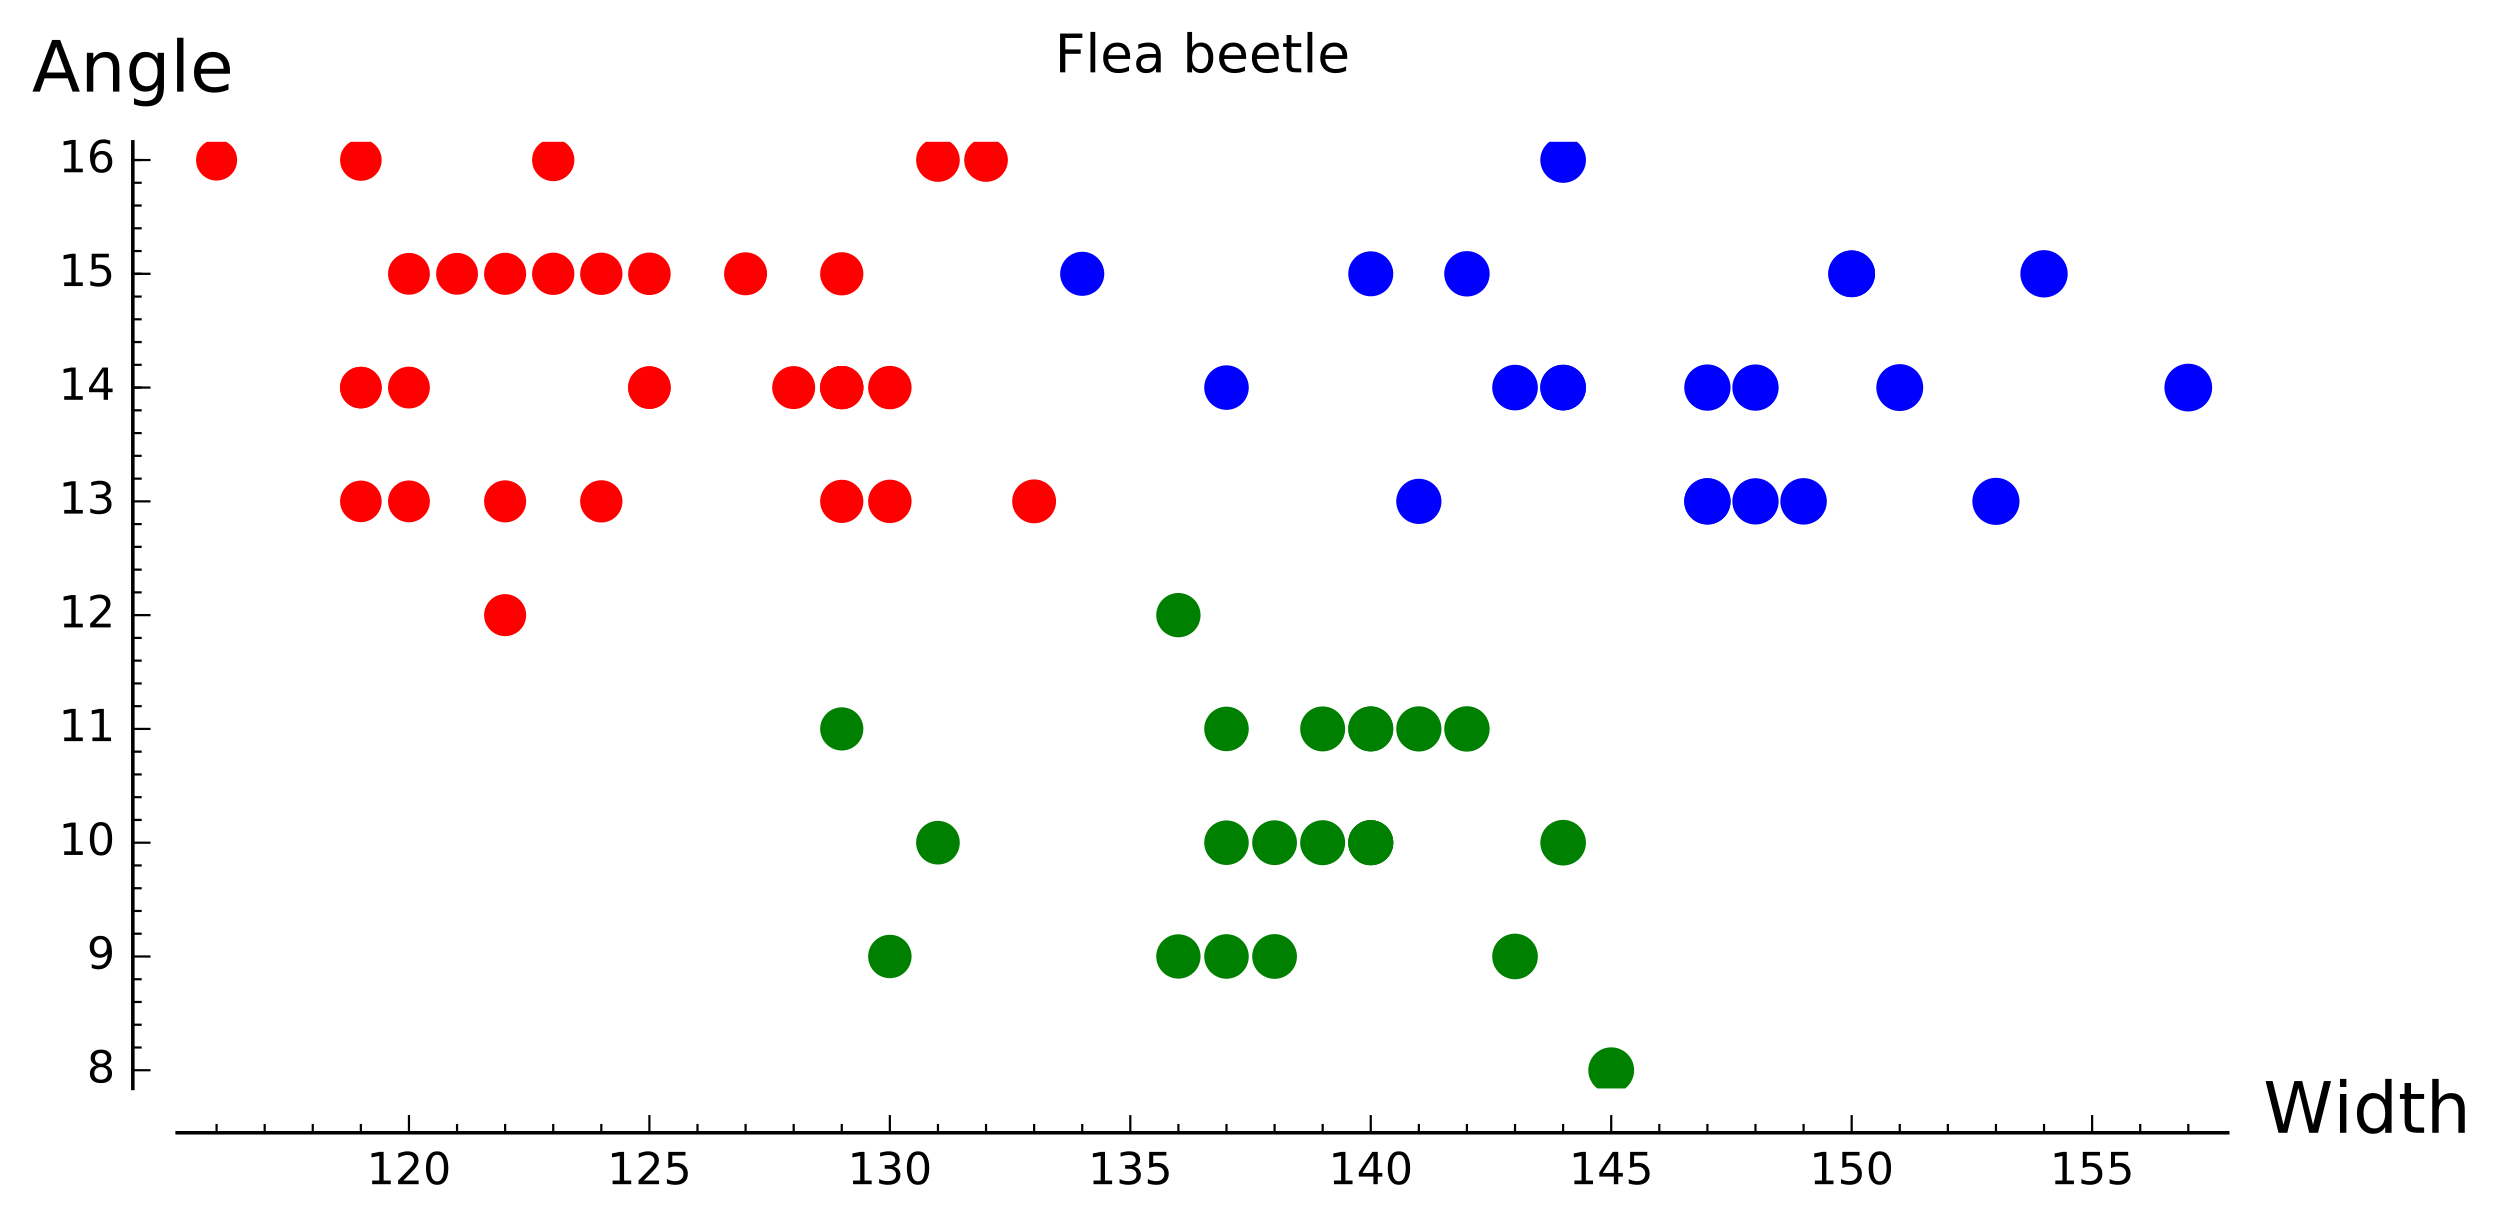 <?xml version="1.0" encoding="utf-8" standalone="no"?>
<!DOCTYPE svg PUBLIC "-//W3C//DTD SVG 1.1//EN"
  "http://www.w3.org/Graphics/SVG/1.1/DTD/svg11.dtd">
<!-- Created with matplotlib (http://matplotlib.org/) -->
<svg height="276pt" version="1.1" viewBox="0 0 564 276" width="564pt" xmlns="http://www.w3.org/2000/svg" xmlns:xlink="http://www.w3.org/1999/xlink">
 <defs>
  <style type="text/css">
*{stroke-linecap:butt;stroke-linejoin:round;stroke-miterlimit:100000;}
  </style>
 </defs>
 <g id="figure_1">
  <g id="patch_1">
   <path d="M 0 276.434 
L 564.607 276.434 
L 564.607 0 
L 0 0 
z
" style="fill:#ffffff;"/>
  </g>
  <g id="axes_1">
   <g id="patch_2">
    <path d="M 39.966 245.556 
L 502.577 245.556 
L 502.577 31.996 
L 39.966 31.996 
z
" style="fill:#ffffff;"/>
   </g>
   <g id="PathCollection_1">
    <path clip-path="url(#p424c8d9d87)" d="M 417.737 67.039 
C 419.134 67.039 420.474 66.484 421.461 65.496 
C 422.449 64.508 423.004 63.168 423.004 61.771 
C 423.004 60.374 422.449 59.034 421.461 58.046 
C 420.474 57.059 419.134 56.503 417.737 56.503 
C 416.339 56.503 414.999 57.059 414.012 58.046 
C 413.024 59.034 412.469 60.374 412.469 61.771 
C 412.469 63.168 413.024 64.508 414.012 65.496 
C 414.999 66.484 416.339 67.039 417.737 67.039 
z
" style="fill:#0000ff;"/>
   </g>
   <g id="PathCollection_2">
    <path clip-path="url(#p424c8d9d87)" d="M 385.189 118.328 
C 386.573 118.328 387.901 117.778 388.88 116.799 
C 389.859 115.82 390.409 114.492 390.409 113.108 
C 390.409 111.723 389.859 110.396 388.88 109.417 
C 387.901 108.438 386.573 107.888 385.189 107.888 
C 383.804 107.888 382.477 108.438 381.498 109.417 
C 380.519 110.396 379.969 111.723 379.969 113.108 
C 379.969 114.492 380.519 115.82 381.498 116.799 
C 382.477 117.778 383.804 118.328 385.189 118.328 
z
" style="fill:#0000ff;"/>
   </g>
   <g id="PathCollection_3">
    <path clip-path="url(#p424c8d9d87)" d="M 352.641 92.587 
C 354.006 92.587 355.316 92.045 356.281 91.08 
C 357.247 90.114 357.789 88.805 357.789 87.44 
C 357.789 86.074 357.247 84.765 356.281 83.8 
C 355.316 82.834 354.006 82.292 352.641 82.292 
C 351.276 82.292 349.966 82.834 349.001 83.8 
C 348.036 84.765 347.493 86.074 347.493 87.44 
C 347.493 88.805 348.036 90.114 349.001 91.08 
C 349.966 92.045 351.276 92.587 352.641 92.587 
z
" style="fill:#0000ff;"/>
   </g>
   <g id="PathCollection_4">
    <path clip-path="url(#p424c8d9d87)" d="M 352.641 41.251 
C 354.006 41.251 355.316 40.708 356.281 39.743 
C 357.247 38.778 357.789 37.468 357.789 36.103 
C 357.789 34.738 357.247 33.428 356.281 32.463 
C 355.316 31.498 354.006 30.955 352.641 30.955 
C 351.276 30.955 349.966 31.498 349.001 32.463 
C 348.036 33.428 347.493 34.738 347.493 36.103 
C 347.493 37.468 348.036 38.778 349.001 39.743 
C 349.966 40.708 351.276 41.251 352.641 41.251 
z
" style="fill:#0000ff;"/>
   </g>
   <g id="PathCollection_5">
    <path clip-path="url(#p424c8d9d87)" d="M 450.284 118.423 
C 451.694 118.423 453.046 117.863 454.043 116.866 
C 455.039 115.869 455.599 114.517 455.599 113.108 
C 455.599 111.698 455.039 110.346 454.043 109.35 
C 453.046 108.353 451.694 107.793 450.284 107.793 
C 448.875 107.793 447.523 108.353 446.526 109.35 
C 445.529 110.346 444.969 111.698 444.969 113.108 
C 444.969 114.517 445.529 115.869 446.526 116.866 
C 447.523 117.863 448.875 118.423 450.284 118.423 
z
" style="fill:#0000ff;"/>
   </g>
   <g id="PathCollection_6">
    <path clip-path="url(#p424c8d9d87)" d="M 309.244 66.846 
C 310.59 66.846 311.881 66.311 312.832 65.359 
C 313.784 64.408 314.319 63.117 314.319 61.771 
C 314.319 60.426 313.784 59.135 312.832 58.183 
C 311.881 57.232 310.59 56.697 309.244 56.697 
C 307.898 56.697 306.608 57.232 305.656 58.183 
C 304.704 59.135 304.17 60.426 304.17 61.771 
C 304.17 63.117 304.704 64.408 305.656 65.359 
C 306.608 66.311 307.898 66.846 309.244 66.846 
z
" style="fill:#0000ff;"/>
   </g>
   <g id="PathCollection_7">
    <path clip-path="url(#p424c8d9d87)" d="M 428.586 92.731 
C 429.989 92.731 431.335 92.174 432.327 91.181 
C 433.32 90.189 433.877 88.843 433.877 87.44 
C 433.877 86.036 433.32 84.69 432.327 83.698 
C 431.335 82.706 429.989 82.148 428.586 82.148 
C 427.182 82.148 425.836 82.706 424.844 83.698 
C 423.852 84.69 423.294 86.036 423.294 87.44 
C 423.294 88.843 423.852 90.189 424.844 91.181 
C 425.836 92.174 427.182 92.731 428.586 92.731 
z
" style="fill:#0000ff;"/>
   </g>
   <g id="PathCollection_8">
    <path clip-path="url(#p424c8d9d87)" d="M 341.792 92.587 
C 343.157 92.587 344.467 92.045 345.432 91.08 
C 346.397 90.114 346.94 88.805 346.94 87.44 
C 346.94 86.074 346.397 84.765 345.432 83.8 
C 344.467 82.834 343.157 82.292 341.792 82.292 
C 340.427 82.292 339.117 82.834 338.152 83.8 
C 337.186 84.765 336.644 86.074 336.644 87.44 
C 336.644 88.805 337.186 90.114 338.152 91.08 
C 339.117 92.045 340.427 92.587 341.792 92.587 
z
" style="fill:#0000ff;"/>
   </g>
   <g id="PathCollection_9">
    <path clip-path="url(#p424c8d9d87)" d="M 352.641 92.587 
C 354.006 92.587 355.316 92.045 356.281 91.08 
C 357.247 90.114 357.789 88.805 357.789 87.44 
C 357.789 86.074 357.247 84.765 356.281 83.8 
C 355.316 82.834 354.006 82.292 352.641 82.292 
C 351.276 82.292 349.966 82.834 349.001 83.8 
C 348.036 84.765 347.493 86.074 347.493 87.44 
C 347.493 88.805 348.036 90.114 349.001 91.08 
C 349.966 92.045 351.276 92.587 352.641 92.587 
z
" style="fill:#0000ff;"/>
   </g>
   <g id="PathCollection_10">
    <path clip-path="url(#p424c8d9d87)" d="M 330.943 66.895 
C 332.301 66.895 333.605 66.355 334.565 65.394 
C 335.526 64.433 336.066 63.13 336.066 61.771 
C 336.066 60.413 335.526 59.109 334.565 58.148 
C 333.605 57.188 332.301 56.648 330.943 56.648 
C 329.584 56.648 328.281 57.188 327.32 58.148 
C 326.359 59.109 325.819 60.413 325.819 61.771 
C 325.819 63.13 326.359 64.433 327.32 65.394 
C 328.281 66.355 329.584 66.895 330.943 66.895 
z
" style="fill:#0000ff;"/>
   </g>
   <g id="PathCollection_11">
    <path clip-path="url(#p424c8d9d87)" d="M 320.093 118.207 
C 321.446 118.207 322.743 117.67 323.699 116.713 
C 324.655 115.757 325.192 114.46 325.192 113.108 
C 325.192 111.756 324.655 110.459 323.699 109.502 
C 322.743 108.546 321.446 108.009 320.093 108.009 
C 318.741 108.009 317.444 108.546 316.488 109.502 
C 315.532 110.459 314.994 111.756 314.994 113.108 
C 314.994 114.46 315.532 115.757 316.488 116.713 
C 317.444 117.67 318.741 118.207 320.093 118.207 
z
" style="fill:#0000ff;"/>
   </g>
   <g id="PathCollection_12">
    <path clip-path="url(#p424c8d9d87)" d="M 417.737 67.039 
C 419.134 67.039 420.474 66.484 421.461 65.496 
C 422.449 64.508 423.004 63.168 423.004 61.771 
C 423.004 60.374 422.449 59.034 421.461 58.046 
C 420.474 57.059 419.134 56.503 417.737 56.503 
C 416.339 56.503 414.999 57.059 414.012 58.046 
C 413.024 59.034 412.469 60.374 412.469 61.771 
C 412.469 63.168 413.024 64.508 414.012 65.496 
C 414.999 66.484 416.339 67.039 417.737 67.039 
z
" style="fill:#0000ff;"/>
   </g>
   <g id="PathCollection_13">
    <path clip-path="url(#p424c8d9d87)" d="M 396.038 118.328 
C 397.422 118.328 398.75 117.778 399.729 116.799 
C 400.708 115.82 401.258 114.492 401.258 113.108 
C 401.258 111.723 400.708 110.396 399.729 109.417 
C 398.75 108.438 397.422 107.888 396.038 107.888 
C 394.654 107.888 393.326 108.438 392.347 109.417 
C 391.368 110.396 390.818 111.723 390.818 113.108 
C 390.818 114.492 391.368 115.82 392.347 116.799 
C 393.326 117.778 394.654 118.328 396.038 118.328 
z
" style="fill:#0000ff;"/>
   </g>
   <g id="PathCollection_14">
    <path clip-path="url(#p424c8d9d87)" d="M 461.133 67.11 
C 462.549 67.11 463.907 66.547 464.908 65.546 
C 465.909 64.545 466.472 63.187 466.472 61.771 
C 466.472 60.356 465.909 58.998 464.908 57.996 
C 463.907 56.995 462.549 56.433 461.133 56.433 
C 459.718 56.433 458.36 56.995 457.359 57.996 
C 456.357 58.998 455.795 60.356 455.795 61.771 
C 455.795 63.187 456.357 64.545 457.359 65.546 
C 458.36 66.547 459.718 67.11 461.133 67.11 
z
" style="fill:#0000ff;"/>
   </g>
   <g id="PathCollection_15">
    <path clip-path="url(#p424c8d9d87)" d="M 385.189 92.66 
C 386.573 92.66 387.901 92.11 388.88 91.131 
C 389.859 90.152 390.409 88.824 390.409 87.44 
C 390.409 86.055 389.859 84.727 388.88 83.748 
C 387.901 82.769 386.573 82.219 385.189 82.219 
C 383.804 82.219 382.477 82.769 381.498 83.748 
C 380.519 84.727 379.969 86.055 379.969 87.44 
C 379.969 88.824 380.519 90.152 381.498 91.131 
C 382.477 92.11 383.804 92.66 385.189 92.66 
z
" style="fill:#0000ff;"/>
   </g>
   <g id="PathCollection_16">
    <path clip-path="url(#p424c8d9d87)" d="M 276.696 92.465 
C 278.029 92.465 279.307 91.935 280.25 90.993 
C 281.192 90.05 281.721 88.772 281.721 87.44 
C 281.721 86.107 281.192 84.829 280.25 83.886 
C 279.307 82.944 278.029 82.415 276.696 82.415 
C 275.364 82.415 274.086 82.944 273.143 83.886 
C 272.201 84.829 271.672 86.107 271.672 87.44 
C 271.672 88.772 272.201 90.05 273.143 90.993 
C 274.086 91.935 275.364 92.465 276.696 92.465 
z
" style="fill:#0000ff;"/>
   </g>
   <g id="PathCollection_17">
    <path clip-path="url(#p424c8d9d87)" d="M 244.149 66.746 
C 245.468 66.746 246.734 66.222 247.667 65.289 
C 248.6 64.356 249.124 63.091 249.124 61.771 
C 249.124 60.452 248.6 59.186 247.667 58.254 
C 246.734 57.321 245.468 56.796 244.149 56.796 
C 242.829 56.796 241.564 57.321 240.631 58.254 
C 239.698 59.186 239.174 60.452 239.174 61.771 
C 239.174 63.091 239.698 64.356 240.631 65.289 
C 241.564 66.222 242.829 66.746 244.149 66.746 
z
" style="fill:#0000ff;"/>
   </g>
   <g id="PathCollection_18">
    <path clip-path="url(#p424c8d9d87)" d="M 493.681 92.825 
C 495.109 92.825 496.479 92.257 497.489 91.247 
C 498.499 90.238 499.066 88.868 499.066 87.44 
C 499.066 86.011 498.499 84.642 497.489 83.632 
C 496.479 82.622 495.109 82.054 493.681 82.054 
C 492.253 82.054 490.883 82.622 489.873 83.632 
C 488.863 84.642 488.296 86.011 488.296 87.44 
C 488.296 88.868 488.863 90.238 489.873 91.247 
C 490.883 92.257 492.253 92.825 493.681 92.825 
z
" style="fill:#0000ff;"/>
   </g>
   <g id="PathCollection_19">
    <path clip-path="url(#p424c8d9d87)" d="M 406.887 118.352 
C 408.278 118.352 409.612 117.799 410.595 116.816 
C 411.579 115.833 412.131 114.499 412.131 113.108 
C 412.131 111.717 411.579 110.383 410.595 109.4 
C 409.612 108.416 408.278 107.864 406.887 107.864 
C 405.497 107.864 404.163 108.416 403.179 109.4 
C 402.196 110.383 401.643 111.717 401.643 113.108 
C 401.643 114.499 402.196 115.833 403.179 116.816 
C 404.163 117.799 405.497 118.352 406.887 118.352 
z
" style="fill:#0000ff;"/>
   </g>
   <g id="PathCollection_20">
    <path clip-path="url(#p424c8d9d87)" d="M 385.189 118.328 
C 386.573 118.328 387.901 117.778 388.88 116.799 
C 389.859 115.82 390.409 114.492 390.409 113.108 
C 390.409 111.723 389.859 110.396 388.88 109.417 
C 387.901 108.438 386.573 107.888 385.189 107.888 
C 383.804 107.888 382.477 108.438 381.498 109.417 
C 380.519 110.396 379.969 111.723 379.969 113.108 
C 379.969 114.492 380.519 115.82 381.498 116.799 
C 382.477 117.778 383.804 118.328 385.189 118.328 
z
" style="fill:#0000ff;"/>
   </g>
   <g id="PathCollection_21">
    <path clip-path="url(#p424c8d9d87)" d="M 396.038 92.66 
C 397.422 92.66 398.75 92.11 399.729 91.131 
C 400.708 90.152 401.258 88.824 401.258 87.44 
C 401.258 86.055 400.708 84.727 399.729 83.748 
C 398.75 82.769 397.422 82.219 396.038 82.219 
C 394.654 82.219 393.326 82.769 392.347 83.748 
C 391.368 84.727 390.818 86.055 390.818 87.44 
C 390.818 88.824 391.368 90.152 392.347 91.131 
C 393.326 92.11 394.654 92.66 396.038 92.66 
z
" style="fill:#0000ff;"/>
   </g>
   <g id="PathCollection_22">
    <path clip-path="url(#p424c8d9d87)" d="M 92.26 92.157 
C 93.511 92.157 94.71 91.66 95.595 90.775 
C 96.48 89.89 96.977 88.691 96.977 87.44 
C 96.977 86.189 96.48 84.989 95.595 84.104 
C 94.71 83.22 93.511 82.723 92.26 82.723 
C 91.009 82.723 89.809 83.22 88.924 84.104 
C 88.04 84.989 87.543 86.189 87.543 87.44 
C 87.543 88.691 88.04 89.89 88.924 90.775 
C 89.809 91.66 91.009 92.157 92.26 92.157 
z
" style="fill:#ff0000;"/>
   </g>
   <g id="PathCollection_23">
    <path clip-path="url(#p424c8d9d87)" d="M 124.807 40.873 
C 126.072 40.873 127.285 40.37 128.18 39.476 
C 129.074 38.581 129.577 37.368 129.577 36.103 
C 129.577 34.838 129.074 33.625 128.18 32.73 
C 127.285 31.836 126.072 31.333 124.807 31.333 
C 123.542 31.333 122.329 31.836 121.435 32.73 
C 120.54 33.625 120.038 34.838 120.038 36.103 
C 120.038 37.368 120.54 38.581 121.435 39.476 
C 122.329 40.37 123.542 40.873 124.807 40.873 
z
" style="fill:#ff0000;"/>
   </g>
   <g id="PathCollection_24">
    <path clip-path="url(#p424c8d9d87)" d="M 200.752 92.339 
C 202.051 92.339 203.297 91.822 204.216 90.904 
C 205.135 89.985 205.651 88.739 205.651 87.44 
C 205.651 86.14 205.135 84.894 204.216 83.975 
C 203.297 83.057 202.051 82.541 200.752 82.541 
C 199.453 82.541 198.206 83.057 197.288 83.975 
C 196.369 84.894 195.853 86.14 195.853 87.44 
C 195.853 88.739 196.369 89.985 197.288 90.904 
C 198.206 91.822 199.453 92.339 200.752 92.339 
z
" style="fill:#ff0000;"/>
   </g>
   <g id="PathCollection_25">
    <path clip-path="url(#p424c8d9d87)" d="M 211.601 41.027 
C 212.907 41.027 214.16 40.509 215.083 39.585 
C 216.007 38.662 216.526 37.409 216.526 36.103 
C 216.526 34.797 216.007 33.544 215.083 32.621 
C 214.16 31.697 212.907 31.179 211.601 31.179 
C 210.295 31.179 209.042 31.697 208.119 32.621 
C 207.196 33.544 206.677 34.797 206.677 36.103 
C 206.677 37.409 207.196 38.662 208.119 39.585 
C 209.042 40.509 210.295 41.027 211.601 41.027 
z
" style="fill:#ff0000;"/>
   </g>
   <g id="PathCollection_26">
    <path clip-path="url(#p424c8d9d87)" d="M 48.863 40.74 
C 50.092 40.74 51.272 40.251 52.141 39.382 
C 53.011 38.512 53.499 37.333 53.499 36.103 
C 53.499 34.873 53.011 33.694 52.141 32.824 
C 51.272 31.955 50.092 31.466 48.863 31.466 
C 47.633 31.466 46.453 31.955 45.584 32.824 
C 44.714 33.694 44.226 34.873 44.226 36.103 
C 44.226 37.333 44.714 38.512 45.584 39.382 
C 46.453 40.251 47.633 40.74 48.863 40.74 
z
" style="fill:#ff0000;"/>
   </g>
   <g id="PathCollection_27">
    <path clip-path="url(#p424c8d9d87)" d="M 113.958 66.515 
C 115.216 66.515 116.423 66.015 117.312 65.125 
C 118.202 64.236 118.701 63.029 118.701 61.771 
C 118.701 60.513 118.202 59.307 117.312 58.417 
C 116.423 57.528 115.216 57.028 113.958 57.028 
C 112.7 57.028 111.493 57.528 110.604 58.417 
C 109.714 59.307 109.215 60.513 109.215 61.771 
C 109.215 63.029 109.714 64.236 110.604 65.125 
C 111.493 66.015 112.7 66.515 113.958 66.515 
z
" style="fill:#ff0000;"/>
   </g>
   <g id="PathCollection_28">
    <path clip-path="url(#p424c8d9d87)" d="M 168.204 66.619 
C 169.49 66.619 170.723 66.108 171.632 65.199 
C 172.541 64.29 173.052 63.057 173.052 61.771 
C 173.052 60.486 172.541 59.253 171.632 58.343 
C 170.723 57.434 169.49 56.924 168.204 56.924 
C 166.919 56.924 165.685 57.434 164.776 58.343 
C 163.867 59.253 163.356 60.486 163.356 61.771 
C 163.356 63.057 163.867 64.29 164.776 65.199 
C 165.685 66.108 166.919 66.619 168.204 66.619 
z
" style="fill:#ff0000;"/>
   </g>
   <g id="PathCollection_29">
    <path clip-path="url(#p424c8d9d87)" d="M 222.45 41.027 
C 223.756 41.027 225.009 40.509 225.932 39.585 
C 226.856 38.662 227.375 37.409 227.375 36.103 
C 227.375 34.797 226.856 33.544 225.932 32.621 
C 225.009 31.697 223.756 31.179 222.45 31.179 
C 221.144 31.179 219.892 31.697 218.968 32.621 
C 218.045 33.544 217.526 34.797 217.526 36.103 
C 217.526 37.409 218.045 38.662 218.968 39.585 
C 219.892 40.509 221.144 41.027 222.45 41.027 
z
" style="fill:#ff0000;"/>
   </g>
   <g id="PathCollection_30">
    <path clip-path="url(#p424c8d9d87)" d="M 146.506 92.235 
C 147.778 92.235 148.998 91.73 149.897 90.831 
C 150.796 89.931 151.302 88.711 151.302 87.44 
C 151.302 86.168 150.796 84.948 149.897 84.048 
C 148.998 83.149 147.778 82.644 146.506 82.644 
C 145.234 82.644 144.014 83.149 143.115 84.048 
C 142.215 84.948 141.71 86.168 141.71 87.44 
C 141.71 88.711 142.215 89.931 143.115 90.831 
C 144.014 91.73 145.234 92.235 146.506 92.235 
z
" style="fill:#ff0000;"/>
   </g>
   <g id="PathCollection_31">
    <path clip-path="url(#p424c8d9d87)" d="M 81.41 117.798 
C 82.654 117.798 83.847 117.304 84.727 116.424 
C 85.607 115.545 86.101 114.352 86.101 113.108 
C 86.101 111.864 85.607 110.671 84.727 109.791 
C 83.847 108.912 82.654 108.417 81.41 108.417 
C 80.166 108.417 78.973 108.912 78.094 109.791 
C 77.214 110.671 76.72 111.864 76.72 113.108 
C 76.72 114.352 77.214 115.545 78.094 116.424 
C 78.973 117.304 80.166 117.798 81.41 117.798 
z
" style="fill:#ff0000;"/>
   </g>
   <g id="PathCollection_32">
    <path clip-path="url(#p424c8d9d87)" d="M 113.958 117.851 
C 115.216 117.851 116.423 117.351 117.312 116.462 
C 118.202 115.572 118.701 114.366 118.701 113.108 
C 118.701 111.85 118.202 110.643 117.312 109.754 
C 116.423 108.864 115.216 108.364 113.958 108.364 
C 112.7 108.364 111.493 108.864 110.604 109.754 
C 109.714 110.643 109.215 111.85 109.215 113.108 
C 109.215 114.366 109.714 115.572 110.604 116.462 
C 111.493 117.351 112.7 117.851 113.958 117.851 
z
" style="fill:#ff0000;"/>
   </g>
   <g id="PathCollection_33">
    <path clip-path="url(#p424c8d9d87)" d="M 92.26 66.488 
C 93.511 66.488 94.71 65.991 95.595 65.107 
C 96.48 64.222 96.977 63.022 96.977 61.771 
C 96.977 60.52 96.48 59.32 95.595 58.436 
C 94.71 57.551 93.511 57.054 92.26 57.054 
C 91.009 57.054 89.809 57.551 88.924 58.436 
C 88.04 59.32 87.543 60.52 87.543 61.771 
C 87.543 63.022 88.04 64.222 88.924 65.107 
C 89.809 65.991 91.009 66.488 92.26 66.488 
z
" style="fill:#ff0000;"/>
   </g>
   <g id="PathCollection_34">
    <path clip-path="url(#p424c8d9d87)" d="M 81.41 92.13 
C 82.654 92.13 83.847 91.636 84.727 90.756 
C 85.607 89.877 86.101 88.683 86.101 87.44 
C 86.101 86.196 85.607 85.003 84.727 84.123 
C 83.847 83.243 82.654 82.749 81.41 82.749 
C 80.166 82.749 78.973 83.243 78.094 84.123 
C 77.214 85.003 76.72 86.196 76.72 87.44 
C 76.72 88.683 77.214 89.877 78.094 90.756 
C 78.973 91.636 80.166 92.13 81.41 92.13 
z
" style="fill:#ff0000;"/>
   </g>
   <g id="PathCollection_35">
    <path clip-path="url(#p424c8d9d87)" d="M 124.807 66.541 
C 126.072 66.541 127.285 66.038 128.18 65.144 
C 129.074 64.25 129.577 63.036 129.577 61.771 
C 129.577 60.506 129.074 59.293 128.18 58.399 
C 127.285 57.504 126.072 57.002 124.807 57.002 
C 123.542 57.002 122.329 57.504 121.435 58.399 
C 120.54 59.293 120.038 60.506 120.038 61.771 
C 120.038 63.036 120.54 64.25 121.435 65.144 
C 122.329 66.038 123.542 66.541 124.807 66.541 
z
" style="fill:#ff0000;"/>
   </g>
   <g id="PathCollection_36">
    <path clip-path="url(#p424c8d9d87)" d="M 146.506 66.567 
C 147.778 66.567 148.998 66.062 149.897 65.162 
C 150.796 64.263 151.302 63.043 151.302 61.771 
C 151.302 60.499 150.796 59.279 149.897 58.38 
C 148.998 57.481 147.778 56.975 146.506 56.975 
C 145.234 56.975 144.014 57.481 143.115 58.38 
C 142.215 59.279 141.71 60.499 141.71 61.771 
C 141.71 63.043 142.215 64.263 143.115 65.162 
C 144.014 66.062 145.234 66.567 146.506 66.567 
z
" style="fill:#ff0000;"/>
   </g>
   <g id="PathCollection_37">
    <path clip-path="url(#p424c8d9d87)" d="M 146.506 92.235 
C 147.778 92.235 148.998 91.73 149.897 90.831 
C 150.796 89.931 151.302 88.711 151.302 87.44 
C 151.302 86.168 150.796 84.948 149.897 84.048 
C 148.998 83.149 147.778 82.644 146.506 82.644 
C 145.234 82.644 144.014 83.149 143.115 84.048 
C 142.215 84.948 141.71 86.168 141.71 87.44 
C 141.71 88.711 142.215 89.931 143.115 90.831 
C 144.014 91.73 145.234 92.235 146.506 92.235 
z
" style="fill:#ff0000;"/>
   </g>
   <g id="PathCollection_38">
    <path clip-path="url(#p424c8d9d87)" d="M 189.903 92.313 
C 191.195 92.313 192.435 91.799 193.349 90.886 
C 194.263 89.972 194.776 88.732 194.776 87.44 
C 194.776 86.147 194.263 84.907 193.349 83.994 
C 192.435 83.08 191.195 82.566 189.903 82.566 
C 188.61 82.566 187.371 83.08 186.457 83.994 
C 185.543 84.907 185.029 86.147 185.029 87.44 
C 185.029 88.732 185.543 89.972 186.457 90.886 
C 187.371 91.799 188.61 92.313 189.903 92.313 
z
" style="fill:#ff0000;"/>
   </g>
   <g id="PathCollection_39">
    <path clip-path="url(#p424c8d9d87)" d="M 200.752 118.007 
C 202.051 118.007 203.297 117.491 204.216 116.572 
C 205.135 115.653 205.651 114.407 205.651 113.108 
C 205.651 111.809 205.135 110.562 204.216 109.644 
C 203.297 108.725 202.051 108.209 200.752 108.209 
C 199.453 108.209 198.206 108.725 197.288 109.644 
C 196.369 110.562 195.853 111.809 195.853 113.108 
C 195.853 114.407 196.369 115.653 197.288 116.572 
C 198.206 117.491 199.453 118.007 200.752 118.007 
z
" style="fill:#ff0000;"/>
   </g>
   <g id="PathCollection_40">
    <path clip-path="url(#p424c8d9d87)" d="M 189.903 117.981 
C 191.195 117.981 192.435 117.468 193.349 116.554 
C 194.263 115.64 194.776 114.4 194.776 113.108 
C 194.776 111.815 194.263 110.576 193.349 109.662 
C 192.435 108.748 191.195 108.234 189.903 108.234 
C 188.61 108.234 187.371 108.748 186.457 109.662 
C 185.543 110.576 185.029 111.815 185.029 113.108 
C 185.029 114.4 185.543 115.64 186.457 116.554 
C 187.371 117.468 188.61 117.981 189.903 117.981 
z
" style="fill:#ff0000;"/>
   </g>
   <g id="PathCollection_41">
    <path clip-path="url(#p424c8d9d87)" d="M 113.958 143.52 
C 115.216 143.52 116.423 143.02 117.312 142.13 
C 118.202 141.241 118.701 140.034 118.701 138.776 
C 118.701 137.518 118.202 136.312 117.312 135.422 
C 116.423 134.533 115.216 134.033 113.958 134.033 
C 112.7 134.033 111.493 134.533 110.604 135.422 
C 109.714 136.312 109.215 137.518 109.215 138.776 
C 109.215 140.034 109.714 141.241 110.604 142.13 
C 111.493 143.02 112.7 143.52 113.958 143.52 
z
" style="fill:#ff0000;"/>
   </g>
   <g id="PathCollection_42">
    <path clip-path="url(#p424c8d9d87)" d="M 189.903 66.645 
C 191.195 66.645 192.435 66.131 193.349 65.217 
C 194.263 64.303 194.776 63.064 194.776 61.771 
C 194.776 60.479 194.263 59.239 193.349 58.325 
C 192.435 57.411 191.195 56.898 189.903 56.898 
C 188.61 56.898 187.371 57.411 186.457 58.325 
C 185.543 59.239 185.029 60.479 185.029 61.771 
C 185.029 63.064 185.543 64.303 186.457 65.217 
C 187.371 66.131 188.61 66.645 189.903 66.645 
z
" style="fill:#ff0000;"/>
   </g>
   <g id="PathCollection_43">
    <path clip-path="url(#p424c8d9d87)" d="M 135.656 66.541 
C 136.921 66.541 138.135 66.038 139.029 65.144 
C 139.924 64.25 140.426 63.036 140.426 61.771 
C 140.426 60.506 139.924 59.293 139.029 58.399 
C 138.135 57.504 136.921 57.002 135.656 57.002 
C 134.392 57.002 133.178 57.504 132.284 58.399 
C 131.389 59.293 130.887 60.506 130.887 61.771 
C 130.887 63.036 131.389 64.25 132.284 65.144 
C 133.178 66.038 134.392 66.541 135.656 66.541 
z
" style="fill:#ff0000;"/>
   </g>
   <g id="PathCollection_44">
    <path clip-path="url(#p424c8d9d87)" d="M 92.26 117.825 
C 93.511 117.825 94.71 117.328 95.595 116.443 
C 96.48 115.559 96.977 114.359 96.977 113.108 
C 96.977 111.857 96.48 110.657 95.595 109.772 
C 94.71 108.888 93.511 108.391 92.26 108.391 
C 91.009 108.391 89.809 108.888 88.924 109.772 
C 88.04 110.657 87.543 111.857 87.543 113.108 
C 87.543 114.359 88.04 115.559 88.924 116.443 
C 89.809 117.328 91.009 117.825 92.26 117.825 
z
" style="fill:#ff0000;"/>
   </g>
   <g id="PathCollection_45">
    <path clip-path="url(#p424c8d9d87)" d="M 81.41 40.793 
C 82.654 40.793 83.847 40.299 84.727 39.42 
C 85.607 38.54 86.101 37.347 86.101 36.103 
C 86.101 34.859 85.607 33.666 84.727 32.786 
C 83.847 31.907 82.654 31.413 81.41 31.413 
C 80.166 31.413 78.973 31.907 78.094 32.786 
C 77.214 33.666 76.72 34.859 76.72 36.103 
C 76.72 37.347 77.214 38.54 78.094 39.42 
C 78.973 40.299 80.166 40.793 81.41 40.793 
z
" style="fill:#ff0000;"/>
   </g>
   <g id="PathCollection_46">
    <path clip-path="url(#p424c8d9d87)" d="M 81.41 92.13 
C 82.654 92.13 83.847 91.636 84.727 90.756 
C 85.607 89.877 86.101 88.683 86.101 87.44 
C 86.101 86.196 85.607 85.003 84.727 84.123 
C 83.847 83.243 82.654 82.749 81.41 82.749 
C 80.166 82.749 78.973 83.243 78.094 84.123 
C 77.214 85.003 76.72 86.196 76.72 87.44 
C 76.72 88.683 77.214 89.877 78.094 90.756 
C 78.973 91.636 80.166 92.13 81.41 92.13 
z
" style="fill:#ff0000;"/>
   </g>
   <g id="PathCollection_47">
    <path clip-path="url(#p424c8d9d87)" d="M 233.3 118.058 
C 234.612 118.058 235.871 117.536 236.8 116.608 
C 237.728 115.68 238.249 114.421 238.249 113.108 
C 238.249 111.795 237.728 110.536 236.8 109.608 
C 235.871 108.68 234.612 108.158 233.3 108.158 
C 231.987 108.158 230.728 108.68 229.8 109.608 
C 228.871 110.536 228.35 111.795 228.35 113.108 
C 228.35 114.421 228.871 115.68 229.8 116.608 
C 230.728 117.536 231.987 118.058 233.3 118.058 
z
" style="fill:#ff0000;"/>
   </g>
   <g id="PathCollection_48">
    <path clip-path="url(#p424c8d9d87)" d="M 103.109 66.488 
C 104.36 66.488 105.56 65.991 106.444 65.107 
C 107.329 64.222 107.826 63.022 107.826 61.771 
C 107.826 60.52 107.329 59.32 106.444 58.436 
C 105.56 57.551 104.36 57.054 103.109 57.054 
C 101.858 57.054 100.658 57.551 99.773 58.436 
C 98.889 59.32 98.392 60.52 98.392 61.771 
C 98.392 63.022 98.889 64.222 99.773 65.107 
C 100.658 65.991 101.858 66.488 103.109 66.488 
z
" style="fill:#ff0000;"/>
   </g>
   <g id="PathCollection_49">
    <path clip-path="url(#p424c8d9d87)" d="M 179.053 92.287 
C 180.339 92.287 181.572 91.776 182.481 90.867 
C 183.39 89.958 183.901 88.725 183.901 87.44 
C 183.901 86.154 183.39 84.921 182.481 84.012 
C 181.572 83.103 180.339 82.592 179.053 82.592 
C 177.768 82.592 176.535 83.103 175.626 84.012 
C 174.717 84.921 174.206 86.154 174.206 87.44 
C 174.206 88.725 174.717 89.958 175.626 90.867 
C 176.535 91.776 177.768 92.287 179.053 92.287 
z
" style="fill:#ff0000;"/>
   </g>
   <g id="PathCollection_50">
    <path clip-path="url(#p424c8d9d87)" d="M 189.903 92.313 
C 191.195 92.313 192.435 91.799 193.349 90.886 
C 194.263 89.972 194.776 88.732 194.776 87.44 
C 194.776 86.147 194.263 84.907 193.349 83.994 
C 192.435 83.08 191.195 82.566 189.903 82.566 
C 188.61 82.566 187.371 83.08 186.457 83.994 
C 185.543 84.907 185.029 86.147 185.029 87.44 
C 185.029 88.732 185.543 89.972 186.457 90.886 
C 187.371 91.799 188.61 92.313 189.903 92.313 
z
" style="fill:#ff0000;"/>
   </g>
   <g id="PathCollection_51">
    <path clip-path="url(#p424c8d9d87)" d="M 135.656 117.878 
C 136.921 117.878 138.135 117.375 139.029 116.481 
C 139.924 115.586 140.426 114.373 140.426 113.108 
C 140.426 111.843 139.924 110.63 139.029 109.735 
C 138.135 108.841 136.921 108.338 135.656 108.338 
C 134.392 108.338 133.178 108.841 132.284 109.735 
C 131.389 110.63 130.887 111.843 130.887 113.108 
C 130.887 114.373 131.389 115.586 132.284 116.481 
C 133.178 117.375 134.392 117.878 135.656 117.878 
z
" style="fill:#ff0000;"/>
   </g>
   <g id="PathCollection_52">
    <path clip-path="url(#p424c8d9d87)" d="M 189.903 92.313 
C 191.195 92.313 192.435 91.799 193.349 90.886 
C 194.263 89.972 194.776 88.732 194.776 87.44 
C 194.776 86.147 194.263 84.907 193.349 83.994 
C 192.435 83.08 191.195 82.566 189.903 82.566 
C 188.61 82.566 187.371 83.08 186.457 83.994 
C 185.543 84.907 185.029 86.147 185.029 87.44 
C 185.029 88.732 185.543 89.972 186.457 90.886 
C 187.371 91.799 188.61 92.313 189.903 92.313 
z
" style="fill:#ff0000;"/>
   </g>
   <g id="PathCollection_53">
    <path clip-path="url(#p424c8d9d87)" d="M 363.49 246.621 
C 364.862 246.621 366.178 246.076 367.148 245.106 
C 368.117 244.136 368.662 242.821 368.662 241.449 
C 368.662 240.078 368.117 238.762 367.148 237.792 
C 366.178 236.822 364.862 236.277 363.49 236.277 
C 362.119 236.277 360.803 236.822 359.833 237.792 
C 358.863 238.762 358.318 240.078 358.318 241.449 
C 358.318 242.821 358.863 244.136 359.833 245.106 
C 360.803 246.076 362.119 246.621 363.49 246.621 
z
" style="fill:#008000;"/>
   </g>
   <g id="PathCollection_54">
    <path clip-path="url(#p424c8d9d87)" d="M 309.244 169.519 
C 310.59 169.519 311.881 168.984 312.832 168.033 
C 313.784 167.081 314.319 165.79 314.319 164.444 
C 314.319 163.099 313.784 161.808 312.832 160.856 
C 311.881 159.905 310.59 159.37 309.244 159.37 
C 307.898 159.37 306.608 159.905 305.656 160.856 
C 304.704 161.808 304.17 163.099 304.17 164.444 
C 304.17 165.79 304.704 167.081 305.656 168.033 
C 306.608 168.984 307.898 169.519 309.244 169.519 
z
" style="fill:#008000;"/>
   </g>
   <g id="PathCollection_55">
    <path clip-path="url(#p424c8d9d87)" d="M 309.244 169.519 
C 310.59 169.519 311.881 168.984 312.832 168.033 
C 313.784 167.081 314.319 165.79 314.319 164.444 
C 314.319 163.099 313.784 161.808 312.832 160.856 
C 311.881 159.905 310.59 159.37 309.244 159.37 
C 307.898 159.37 306.608 159.905 305.656 160.856 
C 304.704 161.808 304.17 163.099 304.17 164.444 
C 304.17 165.79 304.704 167.081 305.656 168.033 
C 306.608 168.984 307.898 169.519 309.244 169.519 
z
" style="fill:#008000;"/>
   </g>
   <g id="PathCollection_56">
    <path clip-path="url(#p424c8d9d87)" d="M 211.601 195.037 
C 212.907 195.037 214.16 194.518 215.083 193.595 
C 216.007 192.671 216.526 191.419 216.526 190.113 
C 216.526 188.807 216.007 187.554 215.083 186.631 
C 214.16 185.707 212.907 185.188 211.601 185.188 
C 210.295 185.188 209.042 185.707 208.119 186.631 
C 207.196 187.554 206.677 188.807 206.677 190.113 
C 206.677 191.419 207.196 192.671 208.119 193.595 
C 209.042 194.518 210.295 195.037 211.601 195.037 
z
" style="fill:#008000;"/>
   </g>
   <g id="PathCollection_57">
    <path clip-path="url(#p424c8d9d87)" d="M 298.395 169.519 
C 299.741 169.519 301.032 168.984 301.983 168.033 
C 302.935 167.081 303.469 165.79 303.469 164.444 
C 303.469 163.099 302.935 161.808 301.983 160.856 
C 301.032 159.905 299.741 159.37 298.395 159.37 
C 297.049 159.37 295.758 159.905 294.807 160.856 
C 293.855 161.808 293.321 163.099 293.321 164.444 
C 293.321 165.79 293.855 167.081 294.807 168.033 
C 295.758 168.984 297.049 169.519 298.395 169.519 
z
" style="fill:#008000;"/>
   </g>
   <g id="PathCollection_58">
    <path clip-path="url(#p424c8d9d87)" d="M 298.395 195.187 
C 299.741 195.187 301.032 194.652 301.983 193.701 
C 302.935 192.749 303.469 191.458 303.469 190.113 
C 303.469 188.767 302.935 187.476 301.983 186.524 
C 301.032 185.573 299.741 185.038 298.395 185.038 
C 297.049 185.038 295.758 185.573 294.807 186.524 
C 293.855 187.476 293.321 188.767 293.321 190.113 
C 293.321 191.458 293.855 192.749 294.807 193.701 
C 295.758 194.652 297.049 195.187 298.395 195.187 
z
" style="fill:#008000;"/>
   </g>
   <g id="PathCollection_59">
    <path clip-path="url(#p424c8d9d87)" d="M 265.847 143.776 
C 267.173 143.776 268.445 143.249 269.383 142.312 
C 270.32 141.374 270.847 140.102 270.847 138.776 
C 270.847 137.45 270.32 136.178 269.383 135.241 
C 268.445 134.303 267.173 133.776 265.847 133.776 
C 264.521 133.776 263.249 134.303 262.312 135.241 
C 261.374 136.178 260.847 137.45 260.847 138.776 
C 260.847 140.102 261.374 141.374 262.312 142.312 
C 263.249 143.249 264.521 143.776 265.847 143.776 
z
" style="fill:#008000;"/>
   </g>
   <g id="PathCollection_60">
    <path clip-path="url(#p424c8d9d87)" d="M 189.903 169.318 
C 191.195 169.318 192.435 168.804 193.349 167.89 
C 194.263 166.977 194.776 165.737 194.776 164.444 
C 194.776 163.152 194.263 161.912 193.349 160.998 
C 192.435 160.084 191.195 159.571 189.903 159.571 
C 188.61 159.571 187.371 160.084 186.457 160.998 
C 185.543 161.912 185.029 163.152 185.029 164.444 
C 185.029 165.737 185.543 166.977 186.457 167.89 
C 187.371 168.804 188.61 169.318 189.903 169.318 
z
" style="fill:#008000;"/>
   </g>
   <g id="PathCollection_61">
    <path clip-path="url(#p424c8d9d87)" d="M 309.244 195.187 
C 310.59 195.187 311.881 194.652 312.832 193.701 
C 313.784 192.749 314.319 191.458 314.319 190.113 
C 314.319 188.767 313.784 187.476 312.832 186.524 
C 311.881 185.573 310.59 185.038 309.244 185.038 
C 307.898 185.038 306.608 185.573 305.656 186.524 
C 304.704 187.476 304.17 188.767 304.17 190.113 
C 304.17 191.458 304.704 192.749 305.656 193.701 
C 306.608 194.652 307.898 195.187 309.244 195.187 
z
" style="fill:#008000;"/>
   </g>
   <g id="PathCollection_62">
    <path clip-path="url(#p424c8d9d87)" d="M 276.696 220.806 
C 278.029 220.806 279.307 220.276 280.25 219.334 
C 281.192 218.392 281.721 217.114 281.721 215.781 
C 281.721 214.448 281.192 213.17 280.25 212.228 
C 279.307 211.285 278.029 210.756 276.696 210.756 
C 275.364 210.756 274.086 211.285 273.143 212.228 
C 272.201 213.17 271.672 214.448 271.672 215.781 
C 271.672 217.114 272.201 218.392 273.143 219.334 
C 274.086 220.276 275.364 220.806 276.696 220.806 
z
" style="fill:#008000;"/>
   </g>
   <g id="PathCollection_63">
    <path clip-path="url(#p424c8d9d87)" d="M 320.093 169.543 
C 321.446 169.543 322.743 169.006 323.699 168.05 
C 324.655 167.094 325.192 165.797 325.192 164.444 
C 325.192 163.092 324.655 161.795 323.699 160.839 
C 322.743 159.883 321.446 159.345 320.093 159.345 
C 318.741 159.345 317.444 159.883 316.488 160.839 
C 315.532 161.795 314.994 163.092 314.994 164.444 
C 314.994 165.797 315.532 167.094 316.488 168.05 
C 317.444 169.006 318.741 169.543 320.093 169.543 
z
" style="fill:#008000;"/>
   </g>
   <g id="PathCollection_64">
    <path clip-path="url(#p424c8d9d87)" d="M 287.546 220.831 
C 288.885 220.831 290.169 220.299 291.116 219.352 
C 292.063 218.405 292.595 217.12 292.595 215.781 
C 292.595 214.442 292.063 213.157 291.116 212.21 
C 290.169 211.263 288.885 210.731 287.546 210.731 
C 286.207 210.731 284.922 211.263 283.975 212.21 
C 283.028 213.157 282.496 214.442 282.496 215.781 
C 282.496 217.12 283.028 218.405 283.975 219.352 
C 284.922 220.299 286.207 220.831 287.546 220.831 
z
" style="fill:#008000;"/>
   </g>
   <g id="PathCollection_65">
    <path clip-path="url(#p424c8d9d87)" d="M 341.792 220.929 
C 343.157 220.929 344.467 220.386 345.432 219.421 
C 346.397 218.456 346.94 217.146 346.94 215.781 
C 346.94 214.416 346.397 213.106 345.432 212.141 
C 344.467 211.176 343.157 210.633 341.792 210.633 
C 340.427 210.633 339.117 211.176 338.152 212.141 
C 337.186 213.106 336.644 214.416 336.644 215.781 
C 336.644 217.146 337.186 218.456 338.152 219.421 
C 339.117 220.386 340.427 220.929 341.792 220.929 
z
" style="fill:#008000;"/>
   </g>
   <g id="PathCollection_66">
    <path clip-path="url(#p424c8d9d87)" d="M 330.943 169.568 
C 332.301 169.568 333.605 169.028 334.565 168.067 
C 335.526 167.106 336.066 165.803 336.066 164.444 
C 336.066 163.086 335.526 161.782 334.565 160.822 
C 333.605 159.861 332.301 159.321 330.943 159.321 
C 329.584 159.321 328.281 159.861 327.32 160.822 
C 326.359 161.782 325.819 163.086 325.819 164.444 
C 325.819 165.803 326.359 167.106 327.32 168.067 
C 328.281 169.028 329.584 169.568 330.943 169.568 
z
" style="fill:#008000;"/>
   </g>
   <g id="PathCollection_67">
    <path clip-path="url(#p424c8d9d87)" d="M 352.641 195.26 
C 354.006 195.26 355.316 194.718 356.281 193.753 
C 357.247 192.787 357.789 191.478 357.789 190.113 
C 357.789 188.747 357.247 187.438 356.281 186.473 
C 355.316 185.507 354.006 184.965 352.641 184.965 
C 351.276 184.965 349.966 185.507 349.001 186.473 
C 348.036 187.438 347.493 188.747 347.493 190.113 
C 347.493 191.478 348.036 192.787 349.001 193.753 
C 349.966 194.718 351.276 195.26 352.641 195.26 
z
" style="fill:#008000;"/>
   </g>
   <g id="PathCollection_68">
    <path clip-path="url(#p424c8d9d87)" d="M 287.546 195.162 
C 288.885 195.162 290.169 194.63 291.116 193.683 
C 292.063 192.736 292.595 191.452 292.595 190.113 
C 292.595 188.773 292.063 187.489 291.116 186.542 
C 290.169 185.595 288.885 185.063 287.546 185.063 
C 286.207 185.063 284.922 185.595 283.975 186.542 
C 283.028 187.489 282.496 188.773 282.496 190.113 
C 282.496 191.452 283.028 192.736 283.975 193.683 
C 284.922 194.63 286.207 195.162 287.546 195.162 
z
" style="fill:#008000;"/>
   </g>
   <g id="PathCollection_69">
    <path clip-path="url(#p424c8d9d87)" d="M 309.244 195.187 
C 310.59 195.187 311.881 194.652 312.832 193.701 
C 313.784 192.749 314.319 191.458 314.319 190.113 
C 314.319 188.767 313.784 187.476 312.832 186.524 
C 311.881 185.573 310.59 185.038 309.244 185.038 
C 307.898 185.038 306.608 185.573 305.656 186.524 
C 304.704 187.476 304.17 188.767 304.17 190.113 
C 304.17 191.458 304.704 192.749 305.656 193.701 
C 306.608 194.652 307.898 195.187 309.244 195.187 
z
" style="fill:#008000;"/>
   </g>
   <g id="PathCollection_70">
    <path clip-path="url(#p424c8d9d87)" d="M 200.752 220.68 
C 202.051 220.68 203.297 220.164 204.216 219.245 
C 205.135 218.326 205.651 217.08 205.651 215.781 
C 205.651 214.482 205.135 213.236 204.216 212.317 
C 203.297 211.398 202.051 210.882 200.752 210.882 
C 199.453 210.882 198.206 211.398 197.288 212.317 
C 196.369 213.236 195.853 214.482 195.853 215.781 
C 195.853 217.08 196.369 218.326 197.288 219.245 
C 198.206 220.164 199.453 220.68 200.752 220.68 
z
" style="fill:#008000;"/>
   </g>
   <g id="PathCollection_71">
    <path clip-path="url(#p424c8d9d87)" d="M 276.696 169.469 
C 278.029 169.469 279.307 168.94 280.25 167.998 
C 281.192 167.055 281.721 165.777 281.721 164.444 
C 281.721 163.112 281.192 161.834 280.25 160.891 
C 279.307 159.949 278.029 159.419 276.696 159.419 
C 275.364 159.419 274.086 159.949 273.143 160.891 
C 272.201 161.834 271.672 163.112 271.672 164.444 
C 271.672 165.777 272.201 167.055 273.143 167.998 
C 274.086 168.94 275.364 169.469 276.696 169.469 
z
" style="fill:#008000;"/>
   </g>
   <g id="PathCollection_72">
    <path clip-path="url(#p424c8d9d87)" d="M 276.696 195.138 
C 278.029 195.138 279.307 194.608 280.25 193.666 
C 281.192 192.724 281.721 191.445 281.721 190.113 
C 281.721 188.78 281.192 187.502 280.25 186.559 
C 279.307 185.617 278.029 185.088 276.696 185.088 
C 275.364 185.088 274.086 185.617 273.143 186.559 
C 272.201 187.502 271.672 188.78 271.672 190.113 
C 271.672 191.445 272.201 192.724 273.143 193.666 
C 274.086 194.608 275.364 195.138 276.696 195.138 
z
" style="fill:#008000;"/>
   </g>
   <g id="PathCollection_73">
    <path clip-path="url(#p424c8d9d87)" d="M 265.847 220.781 
C 267.173 220.781 268.445 220.254 269.383 219.316 
C 270.32 218.379 270.847 217.107 270.847 215.781 
C 270.847 214.455 270.32 213.183 269.383 212.245 
C 268.445 211.308 267.173 210.781 265.847 210.781 
C 264.521 210.781 263.249 211.308 262.312 212.245 
C 261.374 213.183 260.847 214.455 260.847 215.781 
C 260.847 217.107 261.374 218.379 262.312 219.316 
C 263.249 220.254 264.521 220.781 265.847 220.781 
z
" style="fill:#008000;"/>
   </g>
   <g id="PathCollection_74">
    <path clip-path="url(#p424c8d9d87)" d="M 309.244 195.187 
C 310.59 195.187 311.881 194.652 312.832 193.701 
C 313.784 192.749 314.319 191.458 314.319 190.113 
C 314.319 188.767 313.784 187.476 312.832 186.524 
C 311.881 185.573 310.59 185.038 309.244 185.038 
C 307.898 185.038 306.608 185.573 305.656 186.524 
C 304.704 187.476 304.17 188.767 304.17 190.113 
C 304.17 191.458 304.704 192.749 305.656 193.701 
C 306.608 194.652 307.898 195.187 309.244 195.187 
z
" style="fill:#008000;"/>
   </g>
   <g id="patch_3">
    <path d="M 39.966 255.556 
L 502.577 255.556 
" style="fill:none;stroke:#000000;stroke-linecap:square;stroke-linejoin:miter;stroke-width:0.8;"/>
   </g>
   <g id="patch_4">
    <path d="M 29.966 245.556 
L 29.966 31.996 
" style="fill:none;stroke:#000000;stroke-linecap:square;stroke-linejoin:miter;stroke-width:0.8;"/>
   </g>
   <g id="matplotlib.axis_1">
    <g id="xtick_1">
     <g id="line2d_1">
      <defs>
       <path d="M 0 0 
L 0 -4 
" id="m6b6fc10685" style="stroke:#000000;stroke-width:0.5;"/>
      </defs>
      <g>
       <use style="stroke:#000000;stroke-width:0.5;" x="92.26" xlink:href="#m6b6fc10685" y="255.556"/>
      </g>
     </g>
     <g id="text_1">
      <!-- 120 -->
      <defs>
       <path d="M 19.188 8.297 
L 53.609 8.297 
L 53.609 0 
L 7.328 0 
L 7.328 8.297 
Q 12.938 14.109 22.625 23.891 
Q 32.328 33.688 34.812 36.531 
Q 39.547 41.844 41.422 45.531 
Q 43.312 49.219 43.312 52.781 
Q 43.312 58.594 39.234 62.25 
Q 35.156 65.922 28.609 65.922 
Q 23.969 65.922 18.812 64.312 
Q 13.672 62.703 7.812 59.422 
L 7.812 69.391 
Q 13.766 71.781 18.938 73 
Q 24.125 74.219 28.422 74.219 
Q 39.75 74.219 46.484 68.547 
Q 53.219 62.891 53.219 53.422 
Q 53.219 48.922 51.531 44.891 
Q 49.859 40.875 45.406 35.406 
Q 44.188 33.984 37.641 27.219 
Q 31.109 20.453 19.188 8.297 
" id="BitstreamVeraSans-Roman-32"/>
       <path d="M 31.781 66.406 
Q 24.172 66.406 20.328 58.906 
Q 16.5 51.422 16.5 36.375 
Q 16.5 21.391 20.328 13.891 
Q 24.172 6.391 31.781 6.391 
Q 39.453 6.391 43.281 13.891 
Q 47.125 21.391 47.125 36.375 
Q 47.125 51.422 43.281 58.906 
Q 39.453 66.406 31.781 66.406 
M 31.781 74.219 
Q 44.047 74.219 50.516 64.516 
Q 56.984 54.828 56.984 36.375 
Q 56.984 17.969 50.516 8.266 
Q 44.047 -1.422 31.781 -1.422 
Q 19.531 -1.422 13.062 8.266 
Q 6.594 17.969 6.594 36.375 
Q 6.594 54.828 13.062 64.516 
Q 19.531 74.219 31.781 74.219 
" id="BitstreamVeraSans-Roman-30"/>
       <path d="M 12.406 8.297 
L 28.516 8.297 
L 28.516 63.922 
L 10.984 60.406 
L 10.984 69.391 
L 28.422 72.906 
L 38.281 72.906 
L 38.281 8.297 
L 54.391 8.297 
L 54.391 0 
L 12.406 0 
z
" id="BitstreamVeraSans-Roman-31"/>
      </defs>
      <g transform="translate(82.716 267.155)scale(0.1 -0.1)">
       <use xlink:href="#BitstreamVeraSans-Roman-31"/>
       <use x="63.623" xlink:href="#BitstreamVeraSans-Roman-32"/>
       <use x="127.246" xlink:href="#BitstreamVeraSans-Roman-30"/>
      </g>
     </g>
    </g>
    <g id="xtick_2">
     <g id="line2d_2">
      <g>
       <use style="stroke:#000000;stroke-width:0.5;" x="146.506" xlink:href="#m6b6fc10685" y="255.556"/>
      </g>
     </g>
     <g id="text_2">
      <!-- 125 -->
      <defs>
       <path d="M 10.797 72.906 
L 49.516 72.906 
L 49.516 64.594 
L 19.828 64.594 
L 19.828 46.734 
Q 21.969 47.469 24.109 47.828 
Q 26.266 48.188 28.422 48.188 
Q 40.625 48.188 47.75 41.5 
Q 54.891 34.812 54.891 23.391 
Q 54.891 11.625 47.562 5.094 
Q 40.234 -1.422 26.906 -1.422 
Q 22.312 -1.422 17.547 -0.641 
Q 12.797 0.141 7.719 1.703 
L 7.719 11.625 
Q 12.109 9.234 16.797 8.062 
Q 21.484 6.891 26.703 6.891 
Q 35.156 6.891 40.078 11.328 
Q 45.016 15.766 45.016 23.391 
Q 45.016 31 40.078 35.438 
Q 35.156 39.891 26.703 39.891 
Q 22.75 39.891 18.812 39.016 
Q 14.891 38.141 10.797 36.281 
z
" id="BitstreamVeraSans-Roman-35"/>
      </defs>
      <g transform="translate(136.962 267.155)scale(0.1 -0.1)">
       <use xlink:href="#BitstreamVeraSans-Roman-31"/>
       <use x="63.623" xlink:href="#BitstreamVeraSans-Roman-32"/>
       <use x="127.246" xlink:href="#BitstreamVeraSans-Roman-35"/>
      </g>
     </g>
    </g>
    <g id="xtick_3">
     <g id="line2d_3">
      <g>
       <use style="stroke:#000000;stroke-width:0.5;" x="200.752" xlink:href="#m6b6fc10685" y="255.556"/>
      </g>
     </g>
     <g id="text_3">
      <!-- 130 -->
      <defs>
       <path d="M 40.578 39.312 
Q 47.656 37.797 51.625 33 
Q 55.609 28.219 55.609 21.188 
Q 55.609 10.406 48.188 4.484 
Q 40.766 -1.422 27.094 -1.422 
Q 22.516 -1.422 17.656 -0.516 
Q 12.797 0.391 7.625 2.203 
L 7.625 11.719 
Q 11.719 9.328 16.594 8.109 
Q 21.484 6.891 26.812 6.891 
Q 36.078 6.891 40.938 10.547 
Q 45.797 14.203 45.797 21.188 
Q 45.797 27.641 41.281 31.266 
Q 36.766 34.906 28.719 34.906 
L 20.219 34.906 
L 20.219 43.016 
L 29.109 43.016 
Q 36.375 43.016 40.234 45.922 
Q 44.094 48.828 44.094 54.297 
Q 44.094 59.906 40.109 62.906 
Q 36.141 65.922 28.719 65.922 
Q 24.656 65.922 20.016 65.031 
Q 15.375 64.156 9.812 62.312 
L 9.812 71.094 
Q 15.438 72.656 20.344 73.438 
Q 25.25 74.219 29.594 74.219 
Q 40.828 74.219 47.359 69.109 
Q 53.906 64.016 53.906 55.328 
Q 53.906 49.266 50.438 45.094 
Q 46.969 40.922 40.578 39.312 
" id="BitstreamVeraSans-Roman-33"/>
      </defs>
      <g transform="translate(191.208 267.155)scale(0.1 -0.1)">
       <use xlink:href="#BitstreamVeraSans-Roman-31"/>
       <use x="63.623" xlink:href="#BitstreamVeraSans-Roman-33"/>
       <use x="127.246" xlink:href="#BitstreamVeraSans-Roman-30"/>
      </g>
     </g>
    </g>
    <g id="xtick_4">
     <g id="line2d_4">
      <g>
       <use style="stroke:#000000;stroke-width:0.5;" x="254.998" xlink:href="#m6b6fc10685" y="255.556"/>
      </g>
     </g>
     <g id="text_4">
      <!-- 135 -->
      <g transform="translate(245.454 267.155)scale(0.1 -0.1)">
       <use xlink:href="#BitstreamVeraSans-Roman-31"/>
       <use x="63.623" xlink:href="#BitstreamVeraSans-Roman-33"/>
       <use x="127.246" xlink:href="#BitstreamVeraSans-Roman-35"/>
      </g>
     </g>
    </g>
    <g id="xtick_5">
     <g id="line2d_5">
      <g>
       <use style="stroke:#000000;stroke-width:0.5;" x="309.244" xlink:href="#m6b6fc10685" y="255.556"/>
      </g>
     </g>
     <g id="text_5">
      <!-- 140 -->
      <defs>
       <path d="M 37.797 64.312 
L 12.891 25.391 
L 37.797 25.391 
z
M 35.203 72.906 
L 47.609 72.906 
L 47.609 25.391 
L 58.016 25.391 
L 58.016 17.188 
L 47.609 17.188 
L 47.609 0 
L 37.797 0 
L 37.797 17.188 
L 4.891 17.188 
L 4.891 26.703 
z
" id="BitstreamVeraSans-Roman-34"/>
      </defs>
      <g transform="translate(299.7 267.155)scale(0.1 -0.1)">
       <use xlink:href="#BitstreamVeraSans-Roman-31"/>
       <use x="63.623" xlink:href="#BitstreamVeraSans-Roman-34"/>
       <use x="127.246" xlink:href="#BitstreamVeraSans-Roman-30"/>
      </g>
     </g>
    </g>
    <g id="xtick_6">
     <g id="line2d_6">
      <g>
       <use style="stroke:#000000;stroke-width:0.5;" x="363.49" xlink:href="#m6b6fc10685" y="255.556"/>
      </g>
     </g>
     <g id="text_6">
      <!-- 145 -->
      <g transform="translate(353.947 267.155)scale(0.1 -0.1)">
       <use xlink:href="#BitstreamVeraSans-Roman-31"/>
       <use x="63.623" xlink:href="#BitstreamVeraSans-Roman-34"/>
       <use x="127.246" xlink:href="#BitstreamVeraSans-Roman-35"/>
      </g>
     </g>
    </g>
    <g id="xtick_7">
     <g id="line2d_7">
      <g>
       <use style="stroke:#000000;stroke-width:0.5;" x="417.737" xlink:href="#m6b6fc10685" y="255.556"/>
      </g>
     </g>
     <g id="text_7">
      <!-- 150 -->
      <g transform="translate(408.193 267.155)scale(0.1 -0.1)">
       <use xlink:href="#BitstreamVeraSans-Roman-31"/>
       <use x="63.623" xlink:href="#BitstreamVeraSans-Roman-35"/>
       <use x="127.246" xlink:href="#BitstreamVeraSans-Roman-30"/>
      </g>
     </g>
    </g>
    <g id="xtick_8">
     <g id="line2d_8">
      <g>
       <use style="stroke:#000000;stroke-width:0.5;" x="471.983" xlink:href="#m6b6fc10685" y="255.556"/>
      </g>
     </g>
     <g id="text_8">
      <!-- 155 -->
      <g transform="translate(462.439 267.155)scale(0.1 -0.1)">
       <use xlink:href="#BitstreamVeraSans-Roman-31"/>
       <use x="63.623" xlink:href="#BitstreamVeraSans-Roman-35"/>
       <use x="127.246" xlink:href="#BitstreamVeraSans-Roman-35"/>
      </g>
     </g>
    </g>
    <g id="xtick_9">
     <g id="line2d_9">
      <defs>
       <path d="M 0 0 
L 0 -2 
" id="m83355f0628" style="stroke:#000000;stroke-width:0.5;"/>
      </defs>
      <g>
       <use style="stroke:#000000;stroke-width:0.5;" x="48.863" xlink:href="#m83355f0628" y="255.556"/>
      </g>
     </g>
    </g>
    <g id="xtick_10">
     <g id="line2d_10">
      <g>
       <use style="stroke:#000000;stroke-width:0.5;" x="59.712" xlink:href="#m83355f0628" y="255.556"/>
      </g>
     </g>
    </g>
    <g id="xtick_11">
     <g id="line2d_11">
      <g>
       <use style="stroke:#000000;stroke-width:0.5;" x="70.561" xlink:href="#m83355f0628" y="255.556"/>
      </g>
     </g>
    </g>
    <g id="xtick_12">
     <g id="line2d_12">
      <g>
       <use style="stroke:#000000;stroke-width:0.5;" x="81.41" xlink:href="#m83355f0628" y="255.556"/>
      </g>
     </g>
    </g>
    <g id="xtick_13">
     <g id="line2d_13">
      <g>
       <use style="stroke:#000000;stroke-width:0.5;" x="103.109" xlink:href="#m83355f0628" y="255.556"/>
      </g>
     </g>
    </g>
    <g id="xtick_14">
     <g id="line2d_14">
      <g>
       <use style="stroke:#000000;stroke-width:0.5;" x="113.958" xlink:href="#m83355f0628" y="255.556"/>
      </g>
     </g>
    </g>
    <g id="xtick_15">
     <g id="line2d_15">
      <g>
       <use style="stroke:#000000;stroke-width:0.5;" x="124.807" xlink:href="#m83355f0628" y="255.556"/>
      </g>
     </g>
    </g>
    <g id="xtick_16">
     <g id="line2d_16">
      <g>
       <use style="stroke:#000000;stroke-width:0.5;" x="135.656" xlink:href="#m83355f0628" y="255.556"/>
      </g>
     </g>
    </g>
    <g id="xtick_17">
     <g id="line2d_17">
      <g>
       <use style="stroke:#000000;stroke-width:0.5;" x="157.355" xlink:href="#m83355f0628" y="255.556"/>
      </g>
     </g>
    </g>
    <g id="xtick_18">
     <g id="line2d_18">
      <g>
       <use style="stroke:#000000;stroke-width:0.5;" x="168.204" xlink:href="#m83355f0628" y="255.556"/>
      </g>
     </g>
    </g>
    <g id="xtick_19">
     <g id="line2d_19">
      <g>
       <use style="stroke:#000000;stroke-width:0.5;" x="179.053" xlink:href="#m83355f0628" y="255.556"/>
      </g>
     </g>
    </g>
    <g id="xtick_20">
     <g id="line2d_20">
      <g>
       <use style="stroke:#000000;stroke-width:0.5;" x="189.903" xlink:href="#m83355f0628" y="255.556"/>
      </g>
     </g>
    </g>
    <g id="xtick_21">
     <g id="line2d_21">
      <g>
       <use style="stroke:#000000;stroke-width:0.5;" x="211.601" xlink:href="#m83355f0628" y="255.556"/>
      </g>
     </g>
    </g>
    <g id="xtick_22">
     <g id="line2d_22">
      <g>
       <use style="stroke:#000000;stroke-width:0.5;" x="222.45" xlink:href="#m83355f0628" y="255.556"/>
      </g>
     </g>
    </g>
    <g id="xtick_23">
     <g id="line2d_23">
      <g>
       <use style="stroke:#000000;stroke-width:0.5;" x="233.3" xlink:href="#m83355f0628" y="255.556"/>
      </g>
     </g>
    </g>
    <g id="xtick_24">
     <g id="line2d_24">
      <g>
       <use style="stroke:#000000;stroke-width:0.5;" x="244.149" xlink:href="#m83355f0628" y="255.556"/>
      </g>
     </g>
    </g>
    <g id="xtick_25">
     <g id="line2d_25">
      <g>
       <use style="stroke:#000000;stroke-width:0.5;" x="265.847" xlink:href="#m83355f0628" y="255.556"/>
      </g>
     </g>
    </g>
    <g id="xtick_26">
     <g id="line2d_26">
      <g>
       <use style="stroke:#000000;stroke-width:0.5;" x="276.696" xlink:href="#m83355f0628" y="255.556"/>
      </g>
     </g>
    </g>
    <g id="xtick_27">
     <g id="line2d_27">
      <g>
       <use style="stroke:#000000;stroke-width:0.5;" x="287.546" xlink:href="#m83355f0628" y="255.556"/>
      </g>
     </g>
    </g>
    <g id="xtick_28">
     <g id="line2d_28">
      <g>
       <use style="stroke:#000000;stroke-width:0.5;" x="298.395" xlink:href="#m83355f0628" y="255.556"/>
      </g>
     </g>
    </g>
    <g id="xtick_29">
     <g id="line2d_29">
      <g>
       <use style="stroke:#000000;stroke-width:0.5;" x="320.093" xlink:href="#m83355f0628" y="255.556"/>
      </g>
     </g>
    </g>
    <g id="xtick_30">
     <g id="line2d_30">
      <g>
       <use style="stroke:#000000;stroke-width:0.5;" x="330.943" xlink:href="#m83355f0628" y="255.556"/>
      </g>
     </g>
    </g>
    <g id="xtick_31">
     <g id="line2d_31">
      <g>
       <use style="stroke:#000000;stroke-width:0.5;" x="341.792" xlink:href="#m83355f0628" y="255.556"/>
      </g>
     </g>
    </g>
    <g id="xtick_32">
     <g id="line2d_32">
      <g>
       <use style="stroke:#000000;stroke-width:0.5;" x="352.641" xlink:href="#m83355f0628" y="255.556"/>
      </g>
     </g>
    </g>
    <g id="xtick_33">
     <g id="line2d_33">
      <g>
       <use style="stroke:#000000;stroke-width:0.5;" x="374.34" xlink:href="#m83355f0628" y="255.556"/>
      </g>
     </g>
    </g>
    <g id="xtick_34">
     <g id="line2d_34">
      <g>
       <use style="stroke:#000000;stroke-width:0.5;" x="385.189" xlink:href="#m83355f0628" y="255.556"/>
      </g>
     </g>
    </g>
    <g id="xtick_35">
     <g id="line2d_35">
      <g>
       <use style="stroke:#000000;stroke-width:0.5;" x="396.038" xlink:href="#m83355f0628" y="255.556"/>
      </g>
     </g>
    </g>
    <g id="xtick_36">
     <g id="line2d_36">
      <g>
       <use style="stroke:#000000;stroke-width:0.5;" x="406.887" xlink:href="#m83355f0628" y="255.556"/>
      </g>
     </g>
    </g>
    <g id="xtick_37">
     <g id="line2d_37">
      <g>
       <use style="stroke:#000000;stroke-width:0.5;" x="428.586" xlink:href="#m83355f0628" y="255.556"/>
      </g>
     </g>
    </g>
    <g id="xtick_38">
     <g id="line2d_38">
      <g>
       <use style="stroke:#000000;stroke-width:0.5;" x="439.435" xlink:href="#m83355f0628" y="255.556"/>
      </g>
     </g>
    </g>
    <g id="xtick_39">
     <g id="line2d_39">
      <g>
       <use style="stroke:#000000;stroke-width:0.5;" x="450.284" xlink:href="#m83355f0628" y="255.556"/>
      </g>
     </g>
    </g>
    <g id="xtick_40">
     <g id="line2d_40">
      <g>
       <use style="stroke:#000000;stroke-width:0.5;" x="461.133" xlink:href="#m83355f0628" y="255.556"/>
      </g>
     </g>
    </g>
    <g id="xtick_41">
     <g id="line2d_41">
      <g>
       <use style="stroke:#000000;stroke-width:0.5;" x="482.832" xlink:href="#m83355f0628" y="255.556"/>
      </g>
     </g>
    </g>
    <g id="xtick_42">
     <g id="line2d_42">
      <g>
       <use style="stroke:#000000;stroke-width:0.5;" x="493.681" xlink:href="#m83355f0628" y="255.556"/>
      </g>
     </g>
    </g>
    <g id="text_9">
     <!-- Width -->
     <defs>
      <path d="M 45.406 46.391 
L 45.406 75.984 
L 54.391 75.984 
L 54.391 0 
L 45.406 0 
L 45.406 8.203 
Q 42.578 3.328 38.25 0.953 
Q 33.938 -1.422 27.875 -1.422 
Q 17.969 -1.422 11.734 6.484 
Q 5.516 14.406 5.516 27.297 
Q 5.516 40.188 11.734 48.094 
Q 17.969 56 27.875 56 
Q 33.938 56 38.25 53.625 
Q 42.578 51.266 45.406 46.391 
M 14.797 27.297 
Q 14.797 17.391 18.875 11.75 
Q 22.953 6.109 30.078 6.109 
Q 37.203 6.109 41.297 11.75 
Q 45.406 17.391 45.406 27.297 
Q 45.406 37.203 41.297 42.844 
Q 37.203 48.484 30.078 48.484 
Q 22.953 48.484 18.875 42.844 
Q 14.797 37.203 14.797 27.297 
" id="BitstreamVeraSans-Roman-64"/>
      <path d="M 18.312 70.219 
L 18.312 54.688 
L 36.812 54.688 
L 36.812 47.703 
L 18.312 47.703 
L 18.312 18.016 
Q 18.312 11.328 20.141 9.422 
Q 21.969 7.516 27.594 7.516 
L 36.812 7.516 
L 36.812 0 
L 27.594 0 
Q 17.188 0 13.234 3.875 
Q 9.281 7.766 9.281 18.016 
L 9.281 47.703 
L 2.688 47.703 
L 2.688 54.688 
L 9.281 54.688 
L 9.281 70.219 
z
" id="BitstreamVeraSans-Roman-74"/>
      <path d="M 9.422 54.688 
L 18.406 54.688 
L 18.406 0 
L 9.422 0 
z
M 9.422 75.984 
L 18.406 75.984 
L 18.406 64.594 
L 9.422 64.594 
z
" id="BitstreamVeraSans-Roman-69"/>
      <path d="M 54.891 33.016 
L 54.891 0 
L 45.906 0 
L 45.906 32.719 
Q 45.906 40.484 42.875 44.328 
Q 39.844 48.188 33.797 48.188 
Q 26.516 48.188 22.312 43.547 
Q 18.109 38.922 18.109 30.906 
L 18.109 0 
L 9.078 0 
L 9.078 75.984 
L 18.109 75.984 
L 18.109 46.188 
Q 21.344 51.125 25.703 53.562 
Q 30.078 56 35.797 56 
Q 45.219 56 50.047 50.172 
Q 54.891 44.344 54.891 33.016 
" id="BitstreamVeraSans-Roman-68"/>
      <path d="M 3.328 72.906 
L 13.281 72.906 
L 28.609 11.281 
L 43.891 72.906 
L 54.984 72.906 
L 70.312 11.281 
L 85.594 72.906 
L 95.609 72.906 
L 77.297 0 
L 64.891 0 
L 49.516 63.281 
L 33.984 0 
L 21.578 0 
z
" id="BitstreamVeraSans-Roman-57"/>
     </defs>
     <g transform="translate(510.577 255.556)scale(0.16 -0.16)">
      <use xlink:href="#BitstreamVeraSans-Roman-57"/>
      <use x="98.846" xlink:href="#BitstreamVeraSans-Roman-69"/>
      <use x="126.629" xlink:href="#BitstreamVeraSans-Roman-64"/>
      <use x="190.105" xlink:href="#BitstreamVeraSans-Roman-74"/>
      <use x="229.314" xlink:href="#BitstreamVeraSans-Roman-68"/>
     </g>
    </g>
   </g>
   <g id="matplotlib.axis_2">
    <g id="ytick_1">
     <g id="line2d_43">
      <defs>
       <path d="M 0 0 
L 4 0 
" id="m0d37f1f727" style="stroke:#000000;stroke-width:0.5;"/>
      </defs>
      <g>
       <use style="stroke:#000000;stroke-width:0.5;" x="29.966" xlink:href="#m0d37f1f727" y="241.449"/>
      </g>
     </g>
     <g id="text_10">
      <!-- 8 -->
      <defs>
       <path d="M 31.781 34.625 
Q 24.75 34.625 20.719 30.859 
Q 16.703 27.094 16.703 20.516 
Q 16.703 13.922 20.719 10.156 
Q 24.75 6.391 31.781 6.391 
Q 38.812 6.391 42.859 10.172 
Q 46.922 13.969 46.922 20.516 
Q 46.922 27.094 42.891 30.859 
Q 38.875 34.625 31.781 34.625 
M 21.922 38.812 
Q 15.578 40.375 12.031 44.719 
Q 8.5 49.078 8.5 55.328 
Q 8.5 64.062 14.719 69.141 
Q 20.953 74.219 31.781 74.219 
Q 42.672 74.219 48.875 69.141 
Q 55.078 64.062 55.078 55.328 
Q 55.078 49.078 51.531 44.719 
Q 48 40.375 41.703 38.812 
Q 48.828 37.156 52.797 32.312 
Q 56.781 27.484 56.781 20.516 
Q 56.781 9.906 50.312 4.234 
Q 43.844 -1.422 31.781 -1.422 
Q 19.734 -1.422 13.25 4.234 
Q 6.781 9.906 6.781 20.516 
Q 6.781 27.484 10.781 32.312 
Q 14.797 37.156 21.922 38.812 
M 18.312 54.391 
Q 18.312 48.734 21.844 45.562 
Q 25.391 42.391 31.781 42.391 
Q 38.141 42.391 41.719 45.562 
Q 45.312 48.734 45.312 54.391 
Q 45.312 60.062 41.719 63.234 
Q 38.141 66.406 31.781 66.406 
Q 25.391 66.406 21.844 63.234 
Q 18.312 60.062 18.312 54.391 
" id="BitstreamVeraSans-Roman-38"/>
      </defs>
      <g transform="translate(19.604 244.209)scale(0.1 -0.1)">
       <use xlink:href="#BitstreamVeraSans-Roman-38"/>
      </g>
     </g>
    </g>
    <g id="ytick_2">
     <g id="line2d_44">
      <g>
       <use style="stroke:#000000;stroke-width:0.5;" x="29.966" xlink:href="#m0d37f1f727" y="215.781"/>
      </g>
     </g>
     <g id="text_11">
      <!-- 9 -->
      <defs>
       <path d="M 10.984 1.516 
L 10.984 10.5 
Q 14.703 8.734 18.5 7.812 
Q 22.312 6.891 25.984 6.891 
Q 35.75 6.891 40.891 13.453 
Q 46.047 20.016 46.781 33.406 
Q 43.953 29.203 39.594 26.953 
Q 35.25 24.703 29.984 24.703 
Q 19.047 24.703 12.672 31.312 
Q 6.297 37.938 6.297 49.422 
Q 6.297 60.641 12.938 67.422 
Q 19.578 74.219 30.609 74.219 
Q 43.266 74.219 49.922 64.516 
Q 56.594 54.828 56.594 36.375 
Q 56.594 19.141 48.406 8.859 
Q 40.234 -1.422 26.422 -1.422 
Q 22.703 -1.422 18.891 -0.688 
Q 15.094 0.047 10.984 1.516 
M 30.609 32.422 
Q 37.25 32.422 41.125 36.953 
Q 45.016 41.5 45.016 49.422 
Q 45.016 57.281 41.125 61.844 
Q 37.25 66.406 30.609 66.406 
Q 23.969 66.406 20.094 61.844 
Q 16.219 57.281 16.219 49.422 
Q 16.219 41.5 20.094 36.953 
Q 23.969 32.422 30.609 32.422 
" id="BitstreamVeraSans-Roman-39"/>
      </defs>
      <g transform="translate(19.604 218.54)scale(0.1 -0.1)">
       <use xlink:href="#BitstreamVeraSans-Roman-39"/>
      </g>
     </g>
    </g>
    <g id="ytick_3">
     <g id="line2d_45">
      <g>
       <use style="stroke:#000000;stroke-width:0.5;" x="29.966" xlink:href="#m0d37f1f727" y="190.113"/>
      </g>
     </g>
     <g id="text_12">
      <!-- 10 -->
      <g transform="translate(13.241 192.872)scale(0.1 -0.1)">
       <use xlink:href="#BitstreamVeraSans-Roman-31"/>
       <use x="63.623" xlink:href="#BitstreamVeraSans-Roman-30"/>
      </g>
     </g>
    </g>
    <g id="ytick_4">
     <g id="line2d_46">
      <g>
       <use style="stroke:#000000;stroke-width:0.5;" x="29.966" xlink:href="#m0d37f1f727" y="164.444"/>
      </g>
     </g>
     <g id="text_13">
      <!-- 11 -->
      <g transform="translate(13.241 167.204)scale(0.1 -0.1)">
       <use xlink:href="#BitstreamVeraSans-Roman-31"/>
       <use x="63.623" xlink:href="#BitstreamVeraSans-Roman-31"/>
      </g>
     </g>
    </g>
    <g id="ytick_5">
     <g id="line2d_47">
      <g>
       <use style="stroke:#000000;stroke-width:0.5;" x="29.966" xlink:href="#m0d37f1f727" y="138.776"/>
      </g>
     </g>
     <g id="text_14">
      <!-- 12 -->
      <g transform="translate(13.241 141.536)scale(0.1 -0.1)">
       <use xlink:href="#BitstreamVeraSans-Roman-31"/>
       <use x="63.623" xlink:href="#BitstreamVeraSans-Roman-32"/>
      </g>
     </g>
    </g>
    <g id="ytick_6">
     <g id="line2d_48">
      <g>
       <use style="stroke:#000000;stroke-width:0.5;" x="29.966" xlink:href="#m0d37f1f727" y="113.108"/>
      </g>
     </g>
     <g id="text_15">
      <!-- 13 -->
      <g transform="translate(13.241 115.867)scale(0.1 -0.1)">
       <use xlink:href="#BitstreamVeraSans-Roman-31"/>
       <use x="63.623" xlink:href="#BitstreamVeraSans-Roman-33"/>
      </g>
     </g>
    </g>
    <g id="ytick_7">
     <g id="line2d_49">
      <g>
       <use style="stroke:#000000;stroke-width:0.5;" x="29.966" xlink:href="#m0d37f1f727" y="87.44"/>
      </g>
     </g>
     <g id="text_16">
      <!-- 14 -->
      <g transform="translate(13.241 90.199)scale(0.1 -0.1)">
       <use xlink:href="#BitstreamVeraSans-Roman-31"/>
       <use x="63.623" xlink:href="#BitstreamVeraSans-Roman-34"/>
      </g>
     </g>
    </g>
    <g id="ytick_8">
     <g id="line2d_50">
      <g>
       <use style="stroke:#000000;stroke-width:0.5;" x="29.966" xlink:href="#m0d37f1f727" y="61.771"/>
      </g>
     </g>
     <g id="text_17">
      <!-- 15 -->
      <g transform="translate(13.241 64.531)scale(0.1 -0.1)">
       <use xlink:href="#BitstreamVeraSans-Roman-31"/>
       <use x="63.623" xlink:href="#BitstreamVeraSans-Roman-35"/>
      </g>
     </g>
    </g>
    <g id="ytick_9">
     <g id="line2d_51">
      <g>
       <use style="stroke:#000000;stroke-width:0.5;" x="29.966" xlink:href="#m0d37f1f727" y="36.103"/>
      </g>
     </g>
     <g id="text_18">
      <!-- 16 -->
      <defs>
       <path d="M 33.016 40.375 
Q 26.375 40.375 22.484 35.828 
Q 18.609 31.297 18.609 23.391 
Q 18.609 15.531 22.484 10.953 
Q 26.375 6.391 33.016 6.391 
Q 39.656 6.391 43.531 10.953 
Q 47.406 15.531 47.406 23.391 
Q 47.406 31.297 43.531 35.828 
Q 39.656 40.375 33.016 40.375 
M 52.594 71.297 
L 52.594 62.312 
Q 48.875 64.062 45.094 64.984 
Q 41.312 65.922 37.594 65.922 
Q 27.828 65.922 22.672 59.328 
Q 17.531 52.734 16.797 39.406 
Q 19.672 43.656 24.016 45.922 
Q 28.375 48.188 33.594 48.188 
Q 44.578 48.188 50.953 41.516 
Q 57.328 34.859 57.328 23.391 
Q 57.328 12.156 50.688 5.359 
Q 44.047 -1.422 33.016 -1.422 
Q 20.359 -1.422 13.672 8.266 
Q 6.984 17.969 6.984 36.375 
Q 6.984 53.656 15.188 63.938 
Q 23.391 74.219 37.203 74.219 
Q 40.922 74.219 44.703 73.484 
Q 48.484 72.75 52.594 71.297 
" id="BitstreamVeraSans-Roman-36"/>
      </defs>
      <g transform="translate(13.241 38.862)scale(0.1 -0.1)">
       <use xlink:href="#BitstreamVeraSans-Roman-31"/>
       <use x="63.623" xlink:href="#BitstreamVeraSans-Roman-36"/>
      </g>
     </g>
    </g>
    <g id="ytick_10">
     <g id="line2d_52">
      <defs>
       <path d="M 0 0 
L 2 0 
" id="m9d8ace17b9" style="stroke:#000000;stroke-width:0.5;"/>
      </defs>
      <g>
       <use style="stroke:#000000;stroke-width:0.5;" x="29.966" xlink:href="#m9d8ace17b9" y="236.316"/>
      </g>
     </g>
    </g>
    <g id="ytick_11">
     <g id="line2d_53">
      <g>
       <use style="stroke:#000000;stroke-width:0.5;" x="29.966" xlink:href="#m9d8ace17b9" y="231.182"/>
      </g>
     </g>
    </g>
    <g id="ytick_12">
     <g id="line2d_54">
      <g>
       <use style="stroke:#000000;stroke-width:0.5;" x="29.966" xlink:href="#m9d8ace17b9" y="226.048"/>
      </g>
     </g>
    </g>
    <g id="ytick_13">
     <g id="line2d_55">
      <g>
       <use style="stroke:#000000;stroke-width:0.5;" x="29.966" xlink:href="#m9d8ace17b9" y="220.915"/>
      </g>
     </g>
    </g>
    <g id="ytick_14">
     <g id="line2d_56">
      <g>
       <use style="stroke:#000000;stroke-width:0.5;" x="29.966" xlink:href="#m9d8ace17b9" y="210.647"/>
      </g>
     </g>
    </g>
    <g id="ytick_15">
     <g id="line2d_57">
      <g>
       <use style="stroke:#000000;stroke-width:0.5;" x="29.966" xlink:href="#m9d8ace17b9" y="205.514"/>
      </g>
     </g>
    </g>
    <g id="ytick_16">
     <g id="line2d_58">
      <g>
       <use style="stroke:#000000;stroke-width:0.5;" x="29.966" xlink:href="#m9d8ace17b9" y="200.38"/>
      </g>
     </g>
    </g>
    <g id="ytick_17">
     <g id="line2d_59">
      <g>
       <use style="stroke:#000000;stroke-width:0.5;" x="29.966" xlink:href="#m9d8ace17b9" y="195.246"/>
      </g>
     </g>
    </g>
    <g id="ytick_18">
     <g id="line2d_60">
      <g>
       <use style="stroke:#000000;stroke-width:0.5;" x="29.966" xlink:href="#m9d8ace17b9" y="184.979"/>
      </g>
     </g>
    </g>
    <g id="ytick_19">
     <g id="line2d_61">
      <g>
       <use style="stroke:#000000;stroke-width:0.5;" x="29.966" xlink:href="#m9d8ace17b9" y="179.845"/>
      </g>
     </g>
    </g>
    <g id="ytick_20">
     <g id="line2d_62">
      <g>
       <use style="stroke:#000000;stroke-width:0.5;" x="29.966" xlink:href="#m9d8ace17b9" y="174.712"/>
      </g>
     </g>
    </g>
    <g id="ytick_21">
     <g id="line2d_63">
      <g>
       <use style="stroke:#000000;stroke-width:0.5;" x="29.966" xlink:href="#m9d8ace17b9" y="169.578"/>
      </g>
     </g>
    </g>
    <g id="ytick_22">
     <g id="line2d_64">
      <g>
       <use style="stroke:#000000;stroke-width:0.5;" x="29.966" xlink:href="#m9d8ace17b9" y="159.311"/>
      </g>
     </g>
    </g>
    <g id="ytick_23">
     <g id="line2d_65">
      <g>
       <use style="stroke:#000000;stroke-width:0.5;" x="29.966" xlink:href="#m9d8ace17b9" y="154.177"/>
      </g>
     </g>
    </g>
    <g id="ytick_24">
     <g id="line2d_66">
      <g>
       <use style="stroke:#000000;stroke-width:0.5;" x="29.966" xlink:href="#m9d8ace17b9" y="149.043"/>
      </g>
     </g>
    </g>
    <g id="ytick_25">
     <g id="line2d_67">
      <g>
       <use style="stroke:#000000;stroke-width:0.5;" x="29.966" xlink:href="#m9d8ace17b9" y="143.91"/>
      </g>
     </g>
    </g>
    <g id="ytick_26">
     <g id="line2d_68">
      <g>
       <use style="stroke:#000000;stroke-width:0.5;" x="29.966" xlink:href="#m9d8ace17b9" y="133.642"/>
      </g>
     </g>
    </g>
    <g id="ytick_27">
     <g id="line2d_69">
      <g>
       <use style="stroke:#000000;stroke-width:0.5;" x="29.966" xlink:href="#m9d8ace17b9" y="128.509"/>
      </g>
     </g>
    </g>
    <g id="ytick_28">
     <g id="line2d_70">
      <g>
       <use style="stroke:#000000;stroke-width:0.5;" x="29.966" xlink:href="#m9d8ace17b9" y="123.375"/>
      </g>
     </g>
    </g>
    <g id="ytick_29">
     <g id="line2d_71">
      <g>
       <use style="stroke:#000000;stroke-width:0.5;" x="29.966" xlink:href="#m9d8ace17b9" y="118.242"/>
      </g>
     </g>
    </g>
    <g id="ytick_30">
     <g id="line2d_72">
      <g>
       <use style="stroke:#000000;stroke-width:0.5;" x="29.966" xlink:href="#m9d8ace17b9" y="107.974"/>
      </g>
     </g>
    </g>
    <g id="ytick_31">
     <g id="line2d_73">
      <g>
       <use style="stroke:#000000;stroke-width:0.5;" x="29.966" xlink:href="#m9d8ace17b9" y="102.841"/>
      </g>
     </g>
    </g>
    <g id="ytick_32">
     <g id="line2d_74">
      <g>
       <use style="stroke:#000000;stroke-width:0.5;" x="29.966" xlink:href="#m9d8ace17b9" y="97.707"/>
      </g>
     </g>
    </g>
    <g id="ytick_33">
     <g id="line2d_75">
      <g>
       <use style="stroke:#000000;stroke-width:0.5;" x="29.966" xlink:href="#m9d8ace17b9" y="92.573"/>
      </g>
     </g>
    </g>
    <g id="ytick_34">
     <g id="line2d_76">
      <g>
       <use style="stroke:#000000;stroke-width:0.5;" x="29.966" xlink:href="#m9d8ace17b9" y="87.44"/>
      </g>
     </g>
    </g>
    <g id="ytick_35">
     <g id="line2d_77">
      <g>
       <use style="stroke:#000000;stroke-width:0.5;" x="29.966" xlink:href="#m9d8ace17b9" y="82.306"/>
      </g>
     </g>
    </g>
    <g id="ytick_36">
     <g id="line2d_78">
      <g>
       <use style="stroke:#000000;stroke-width:0.5;" x="29.966" xlink:href="#m9d8ace17b9" y="77.172"/>
      </g>
     </g>
    </g>
    <g id="ytick_37">
     <g id="line2d_79">
      <g>
       <use style="stroke:#000000;stroke-width:0.5;" x="29.966" xlink:href="#m9d8ace17b9" y="72.039"/>
      </g>
     </g>
    </g>
    <g id="ytick_38">
     <g id="line2d_80">
      <g>
       <use style="stroke:#000000;stroke-width:0.5;" x="29.966" xlink:href="#m9d8ace17b9" y="66.905"/>
      </g>
     </g>
    </g>
    <g id="ytick_39">
     <g id="line2d_81">
      <g>
       <use style="stroke:#000000;stroke-width:0.5;" x="29.966" xlink:href="#m9d8ace17b9" y="61.771"/>
      </g>
     </g>
    </g>
    <g id="ytick_40">
     <g id="line2d_82">
      <g>
       <use style="stroke:#000000;stroke-width:0.5;" x="29.966" xlink:href="#m9d8ace17b9" y="56.638"/>
      </g>
     </g>
    </g>
    <g id="ytick_41">
     <g id="line2d_83">
      <g>
       <use style="stroke:#000000;stroke-width:0.5;" x="29.966" xlink:href="#m9d8ace17b9" y="51.504"/>
      </g>
     </g>
    </g>
    <g id="ytick_42">
     <g id="line2d_84">
      <g>
       <use style="stroke:#000000;stroke-width:0.5;" x="29.966" xlink:href="#m9d8ace17b9" y="46.37"/>
      </g>
     </g>
    </g>
    <g id="ytick_43">
     <g id="line2d_85">
      <g>
       <use style="stroke:#000000;stroke-width:0.5;" x="29.966" xlink:href="#m9d8ace17b9" y="41.237"/>
      </g>
     </g>
    </g>
    <g id="ytick_44">
     <g id="line2d_86">
      <g>
       <use style="stroke:#000000;stroke-width:0.5;" x="29.966" xlink:href="#m9d8ace17b9" y="36.103"/>
      </g>
     </g>
    </g>
    <g id="text_19">
     <!-- Angle -->
     <defs>
      <path d="M 54.891 33.016 
L 54.891 0 
L 45.906 0 
L 45.906 32.719 
Q 45.906 40.484 42.875 44.328 
Q 39.844 48.188 33.797 48.188 
Q 26.516 48.188 22.312 43.547 
Q 18.109 38.922 18.109 30.906 
L 18.109 0 
L 9.078 0 
L 9.078 54.688 
L 18.109 54.688 
L 18.109 46.188 
Q 21.344 51.125 25.703 53.562 
Q 30.078 56 35.797 56 
Q 45.219 56 50.047 50.172 
Q 54.891 44.344 54.891 33.016 
" id="BitstreamVeraSans-Roman-6e"/>
      <path d="M 56.203 29.594 
L 56.203 25.203 
L 14.891 25.203 
Q 15.484 15.922 20.484 11.062 
Q 25.484 6.203 34.422 6.203 
Q 39.594 6.203 44.453 7.469 
Q 49.312 8.734 54.109 11.281 
L 54.109 2.781 
Q 49.266 0.734 44.188 -0.344 
Q 39.109 -1.422 33.891 -1.422 
Q 20.797 -1.422 13.156 6.188 
Q 5.516 13.812 5.516 26.812 
Q 5.516 40.234 12.766 48.109 
Q 20.016 56 32.328 56 
Q 43.359 56 49.781 48.891 
Q 56.203 41.797 56.203 29.594 
M 47.219 32.234 
Q 47.125 39.594 43.094 43.984 
Q 39.062 48.391 32.422 48.391 
Q 24.906 48.391 20.391 44.141 
Q 15.875 39.891 15.188 32.172 
z
" id="BitstreamVeraSans-Roman-65"/>
      <path d="M 45.406 27.984 
Q 45.406 37.75 41.375 43.109 
Q 37.359 48.484 30.078 48.484 
Q 22.859 48.484 18.828 43.109 
Q 14.797 37.75 14.797 27.984 
Q 14.797 18.266 18.828 12.891 
Q 22.859 7.516 30.078 7.516 
Q 37.359 7.516 41.375 12.891 
Q 45.406 18.266 45.406 27.984 
M 54.391 6.781 
Q 54.391 -7.172 48.188 -13.984 
Q 42 -20.797 29.203 -20.797 
Q 24.469 -20.797 20.266 -20.094 
Q 16.062 -19.391 12.109 -17.922 
L 12.109 -9.188 
Q 16.062 -11.328 19.922 -12.344 
Q 23.781 -13.375 27.781 -13.375 
Q 36.625 -13.375 41.016 -8.766 
Q 45.406 -4.156 45.406 5.172 
L 45.406 9.625 
Q 42.625 4.781 38.281 2.391 
Q 33.938 0 27.875 0 
Q 17.828 0 11.672 7.656 
Q 5.516 15.328 5.516 27.984 
Q 5.516 40.672 11.672 48.328 
Q 17.828 56 27.875 56 
Q 33.938 56 38.281 53.609 
Q 42.625 51.219 45.406 46.391 
L 45.406 54.688 
L 54.391 54.688 
z
" id="BitstreamVeraSans-Roman-67"/>
      <path d="M 9.422 75.984 
L 18.406 75.984 
L 18.406 0 
L 9.422 0 
z
" id="BitstreamVeraSans-Roman-6c"/>
      <path d="M 34.188 63.188 
L 20.797 26.906 
L 47.609 26.906 
z
M 28.609 72.906 
L 39.797 72.906 
L 67.578 0 
L 57.328 0 
L 50.688 18.703 
L 17.828 18.703 
L 11.188 0 
L 0.781 0 
z
" id="BitstreamVeraSans-Roman-41"/>
     </defs>
     <g transform="translate(7.2 20.669)scale(0.16 -0.16)">
      <use xlink:href="#BitstreamVeraSans-Roman-41"/>
      <use x="68.408" xlink:href="#BitstreamVeraSans-Roman-6e"/>
      <use x="131.787" xlink:href="#BitstreamVeraSans-Roman-67"/>
      <use x="195.264" xlink:href="#BitstreamVeraSans-Roman-6c"/>
      <use x="223.047" xlink:href="#BitstreamVeraSans-Roman-65"/>
     </g>
    </g>
   </g>
   <g id="text_20">
    <!-- Flea beetle -->
    <defs>
     <path d="M 9.812 72.906 
L 51.703 72.906 
L 51.703 64.594 
L 19.672 64.594 
L 19.672 43.109 
L 48.578 43.109 
L 48.578 34.812 
L 19.672 34.812 
L 19.672 0 
L 9.812 0 
z
" id="BitstreamVeraSans-Roman-46"/>
     <path d="M 48.688 27.297 
Q 48.688 37.203 44.609 42.844 
Q 40.531 48.484 33.406 48.484 
Q 26.266 48.484 22.188 42.844 
Q 18.109 37.203 18.109 27.297 
Q 18.109 17.391 22.188 11.75 
Q 26.266 6.109 33.406 6.109 
Q 40.531 6.109 44.609 11.75 
Q 48.688 17.391 48.688 27.297 
M 18.109 46.391 
Q 20.953 51.266 25.266 53.625 
Q 29.594 56 35.594 56 
Q 45.562 56 51.781 48.094 
Q 58.016 40.188 58.016 27.297 
Q 58.016 14.406 51.781 6.484 
Q 45.562 -1.422 35.594 -1.422 
Q 29.594 -1.422 25.266 0.953 
Q 20.953 3.328 18.109 8.203 
L 18.109 0 
L 9.078 0 
L 9.078 75.984 
L 18.109 75.984 
z
" id="BitstreamVeraSans-Roman-62"/>
     <path d="M 34.281 27.484 
Q 23.391 27.484 19.188 25 
Q 14.984 22.516 14.984 16.5 
Q 14.984 11.719 18.141 8.906 
Q 21.297 6.109 26.703 6.109 
Q 34.188 6.109 38.703 11.406 
Q 43.219 16.703 43.219 25.484 
L 43.219 27.484 
z
M 52.203 31.203 
L 52.203 0 
L 43.219 0 
L 43.219 8.297 
Q 40.141 3.328 35.547 0.953 
Q 30.953 -1.422 24.312 -1.422 
Q 15.922 -1.422 10.953 3.297 
Q 6 8.016 6 15.922 
Q 6 25.141 12.172 29.828 
Q 18.359 34.516 30.609 34.516 
L 43.219 34.516 
L 43.219 35.406 
Q 43.219 41.609 39.141 45 
Q 35.062 48.391 27.688 48.391 
Q 23 48.391 18.547 47.266 
Q 14.109 46.141 10.016 43.891 
L 10.016 52.203 
Q 14.938 54.109 19.578 55.047 
Q 24.219 56 28.609 56 
Q 40.484 56 46.344 49.844 
Q 52.203 43.703 52.203 31.203 
" id="BitstreamVeraSans-Roman-61"/>
     <path id="BitstreamVeraSans-Roman-20"/>
    </defs>
    <g transform="translate(237.975 16.318)scale(0.12 -0.12)">
     <use xlink:href="#BitstreamVeraSans-Roman-46"/>
     <use x="57.52" xlink:href="#BitstreamVeraSans-Roman-6c"/>
     <use x="85.303" xlink:href="#BitstreamVeraSans-Roman-65"/>
     <use x="146.826" xlink:href="#BitstreamVeraSans-Roman-61"/>
     <use x="208.105" xlink:href="#BitstreamVeraSans-Roman-20"/>
     <use x="239.893" xlink:href="#BitstreamVeraSans-Roman-62"/>
     <use x="303.369" xlink:href="#BitstreamVeraSans-Roman-65"/>
     <use x="364.893" xlink:href="#BitstreamVeraSans-Roman-65"/>
     <use x="426.416" xlink:href="#BitstreamVeraSans-Roman-74"/>
     <use x="465.625" xlink:href="#BitstreamVeraSans-Roman-6c"/>
     <use x="493.408" xlink:href="#BitstreamVeraSans-Roman-65"/>
    </g>
   </g>
  </g>
 </g>
 <defs>
  <clipPath id="p424c8d9d87">
   <rect height="213.56" width="462.611" x="39.966" y="31.996"/>
  </clipPath>
 </defs>
</svg>
